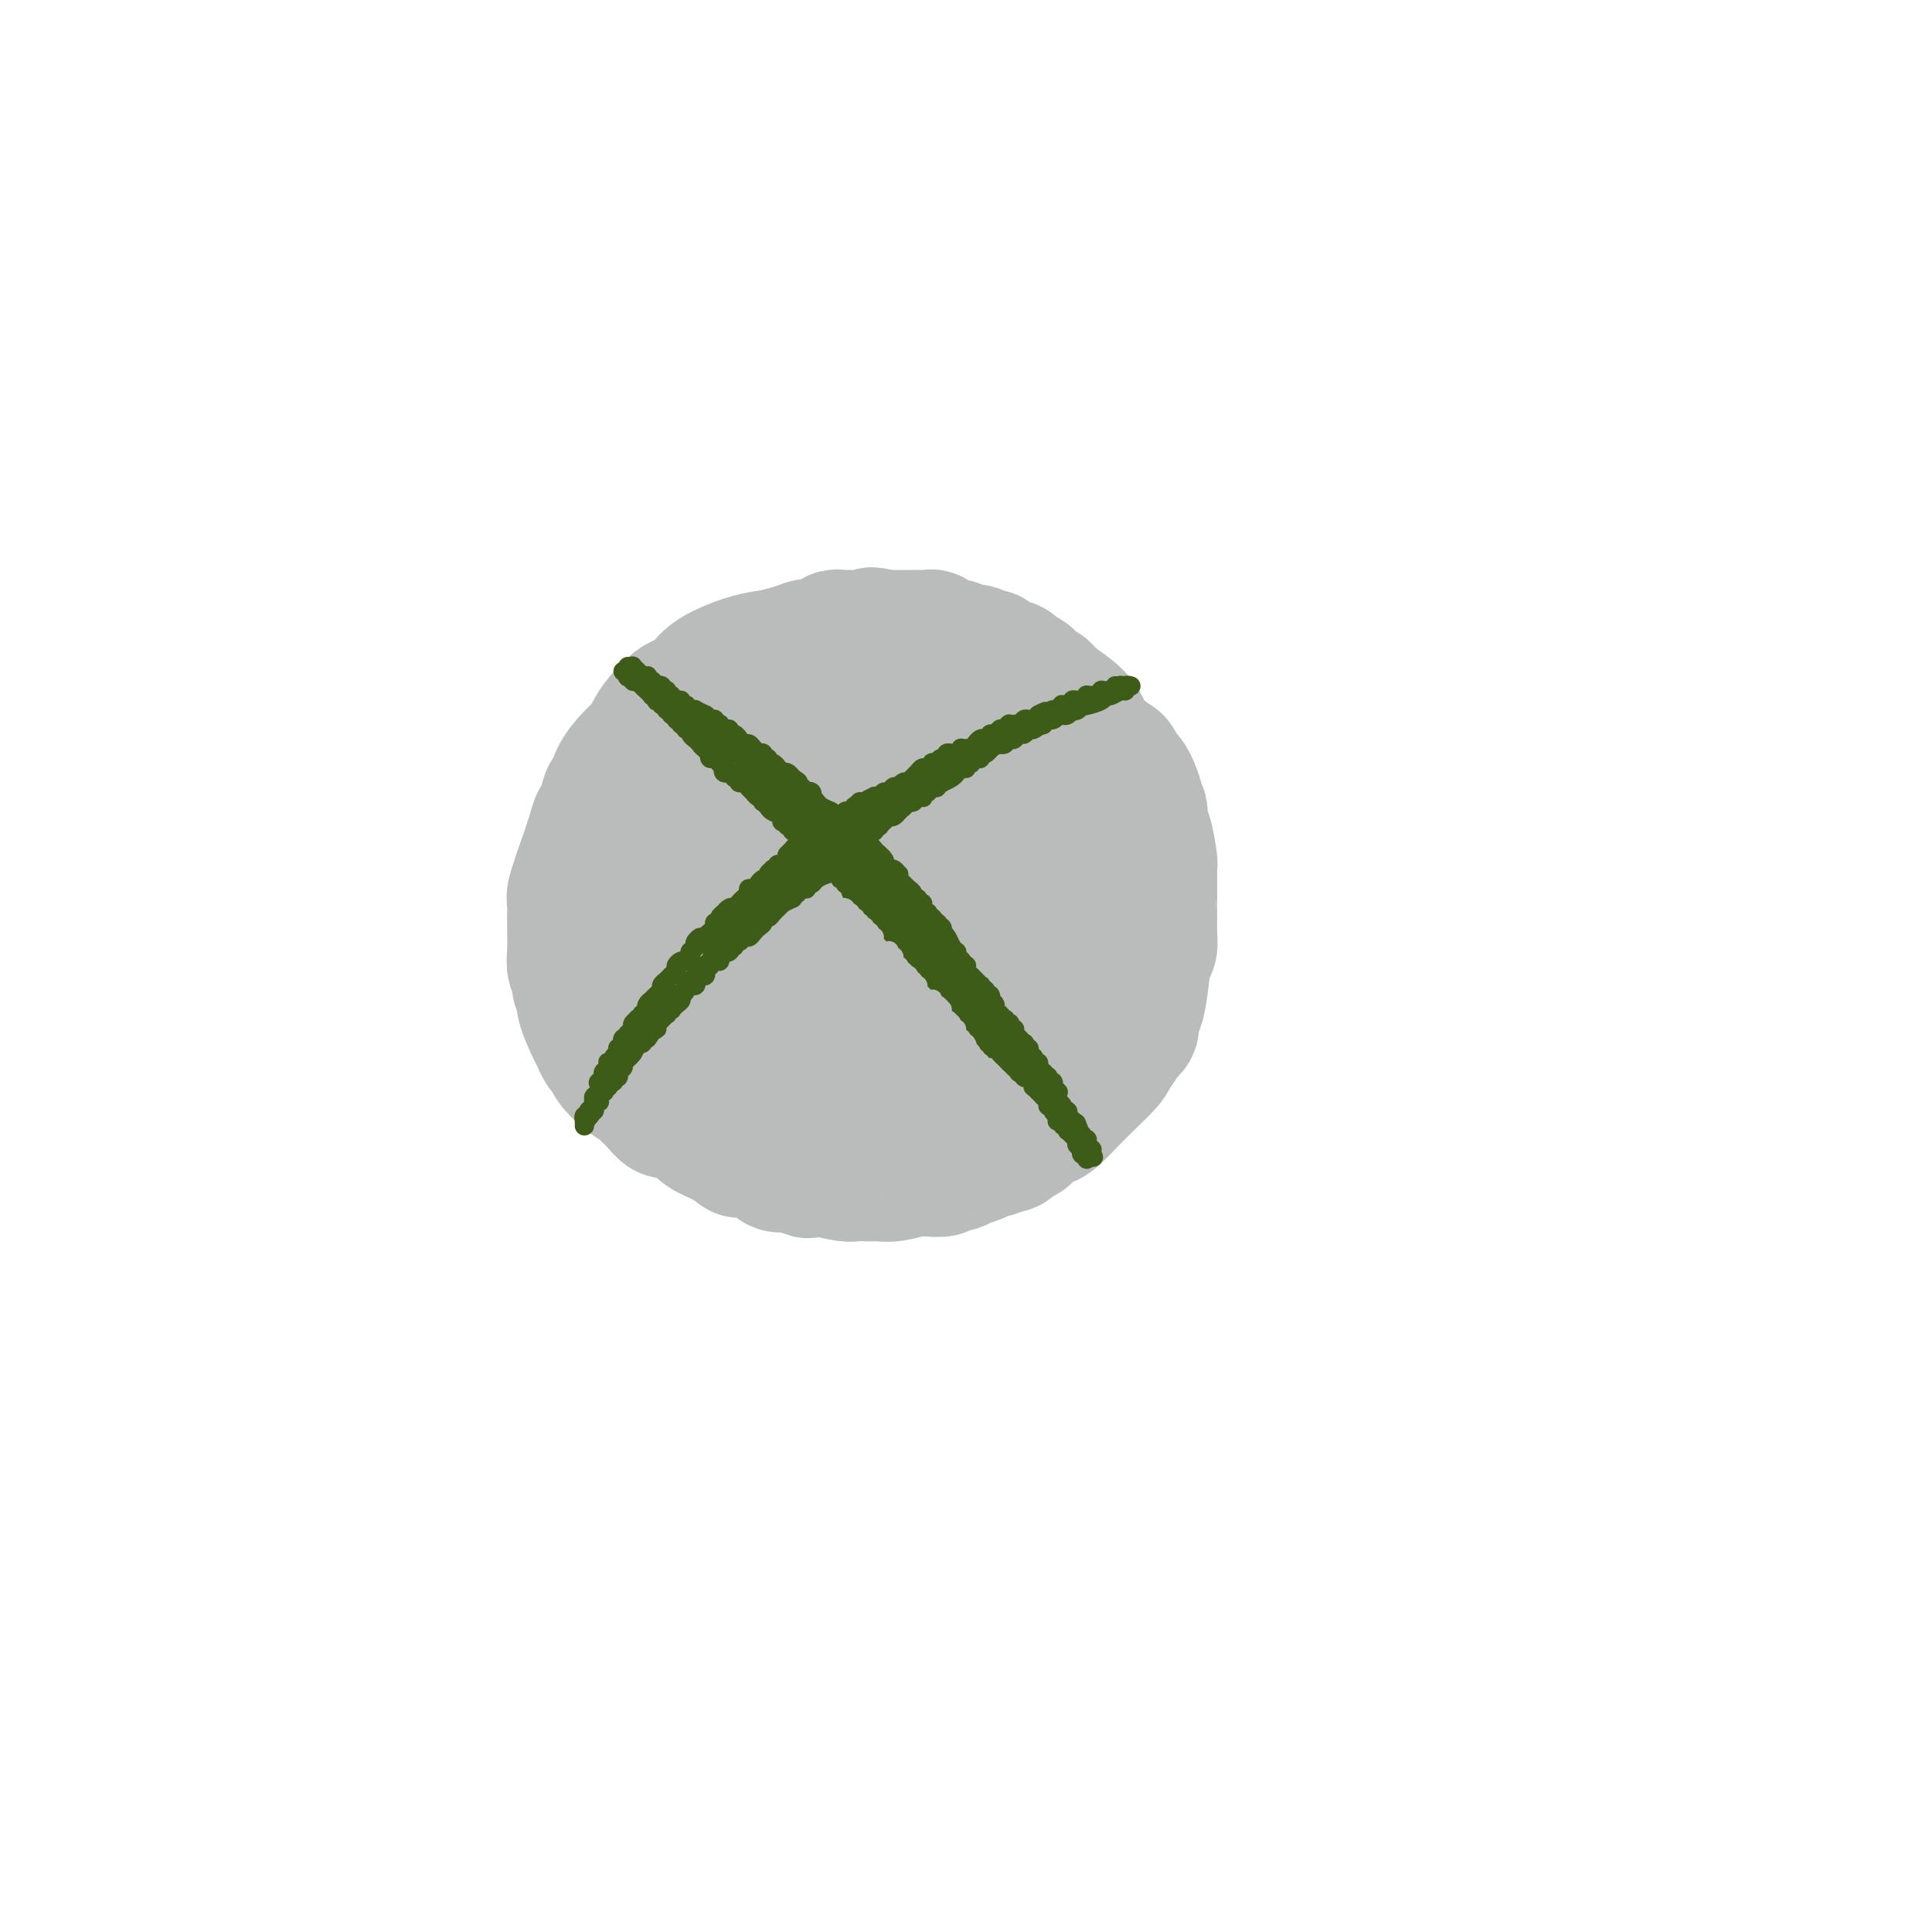 <svg viewBox='0 0 400 400' version='1.1' xmlns='http://www.w3.org/2000/svg' xmlns:xlink='http://www.w3.org/1999/xlink'><g fill='none' stroke='rgb(186,187,187)' stroke-width='28' stroke-linecap='round' stroke-linejoin='round'><path d='M174,139c-0.252,0.333 -0.504,0.666 -1,1c-0.496,0.334 -1.237,0.668 -2,1c-0.763,0.332 -1.548,0.662 -2,1c-0.452,0.338 -0.573,0.683 -1,1c-0.427,0.317 -1.161,0.607 -2,1c-0.839,0.393 -1.782,0.889 -2,1c-0.218,0.111 0.288,-0.163 0,0c-0.288,0.163 -1.372,0.765 -2,1c-0.628,0.235 -0.801,0.105 -1,0c-0.199,-0.105 -0.423,-0.183 -1,0c-0.577,0.183 -1.508,0.628 -2,1c-0.492,0.372 -0.546,0.673 -1,1c-0.454,0.327 -1.307,0.682 -2,1c-0.693,0.318 -1.227,0.601 -2,1c-0.773,0.399 -1.785,0.915 -2,1c-0.215,0.085 0.367,-0.261 0,0c-0.367,0.261 -1.684,1.131 -3,2'/><path d='M148,153c-4.144,2.227 -1.506,0.796 -1,1c0.506,0.204 -1.122,2.043 -2,3c-0.878,0.957 -1.005,1.030 -1,1c0.005,-0.030 0.142,-0.164 0,0c-0.142,0.164 -0.564,0.625 -1,1c-0.436,0.375 -0.887,0.664 -1,1c-0.113,0.336 0.111,0.719 0,1c-0.111,0.281 -0.555,0.461 -1,1c-0.445,0.539 -0.889,1.436 -1,2c-0.111,0.564 0.110,0.794 0,1c-0.110,0.206 -0.550,0.387 -1,1c-0.450,0.613 -0.909,1.656 -1,2c-0.091,0.344 0.187,-0.011 0,0c-0.187,0.011 -0.837,0.390 -1,1c-0.163,0.610 0.163,1.453 0,2c-0.163,0.547 -0.814,0.800 -1,1c-0.186,0.200 0.094,0.348 0,1c-0.094,0.652 -0.561,1.809 -1,3c-0.439,1.191 -0.850,2.416 -1,3c-0.150,0.584 -0.040,0.526 0,1c0.040,0.474 0.011,1.479 0,2c-0.011,0.521 -0.003,0.560 0,1c0.003,0.440 0.001,1.283 0,2c-0.001,0.717 -0.000,1.308 0,2c0.000,0.692 -0.001,1.484 0,2c0.001,0.516 0.002,0.756 0,1c-0.002,0.244 -0.009,0.494 0,1c0.009,0.506 0.033,1.270 0,2c-0.033,0.730 -0.124,1.427 0,2c0.124,0.573 0.464,1.021 1,2c0.536,0.979 1.268,2.490 2,4'/><path d='M137,201c0.433,3.561 0.015,1.465 0,1c-0.015,-0.465 0.374,0.702 1,2c0.626,1.298 1.489,2.726 2,4c0.511,1.274 0.668,2.393 1,3c0.332,0.607 0.837,0.703 1,1c0.163,0.297 -0.017,0.796 0,1c0.017,0.204 0.230,0.114 1,1c0.770,0.886 2.097,2.748 3,4c0.903,1.252 1.383,1.894 2,2c0.617,0.106 1.370,-0.324 2,0c0.630,0.324 1.138,1.401 2,2c0.862,0.599 2.078,0.720 3,1c0.922,0.280 1.552,0.720 2,1c0.448,0.280 0.716,0.401 2,1c1.284,0.599 3.585,1.677 5,2c1.415,0.323 1.945,-0.110 3,0c1.055,0.110 2.636,0.761 3,1c0.364,0.239 -0.491,0.065 0,0c0.491,-0.065 2.326,-0.021 4,0c1.674,0.021 3.188,0.018 5,0c1.812,-0.018 3.924,-0.051 5,0c1.076,0.051 1.117,0.186 2,0c0.883,-0.186 2.610,-0.693 4,-1c1.390,-0.307 2.445,-0.415 4,-1c1.555,-0.585 3.611,-1.649 5,-2c1.389,-0.351 2.112,0.009 3,0c0.888,-0.009 1.942,-0.386 3,-1c1.058,-0.614 2.119,-1.463 3,-2c0.881,-0.537 1.583,-0.760 2,-1c0.417,-0.240 0.548,-0.497 1,-1c0.452,-0.503 1.226,-1.251 2,-2'/><path d='M213,217c3.660,-1.728 1.312,-1.048 1,-1c-0.312,0.048 1.414,-0.536 2,-1c0.586,-0.464 0.031,-0.808 0,-1c-0.031,-0.192 0.460,-0.231 1,-1c0.540,-0.769 1.129,-2.267 2,-4c0.871,-1.733 2.023,-3.702 3,-5c0.977,-1.298 1.778,-1.925 2,-3c0.222,-1.075 -0.137,-2.597 0,-4c0.137,-1.403 0.769,-2.688 1,-3c0.231,-0.312 0.062,0.348 0,0c-0.062,-0.348 -0.017,-1.705 0,-3c0.017,-1.295 0.004,-2.527 0,-6c-0.004,-3.473 -0.001,-9.188 0,-12c0.001,-2.812 0.000,-2.722 0,-3c-0.000,-0.278 0.001,-0.924 0,-2c-0.001,-1.076 -0.004,-2.582 0,-3c0.004,-0.418 0.016,0.253 0,0c-0.016,-0.253 -0.061,-1.430 0,-2c0.061,-0.570 0.226,-0.534 0,-1c-0.226,-0.466 -0.843,-1.434 -1,-2c-0.157,-0.566 0.147,-0.729 0,-1c-0.147,-0.271 -0.745,-0.648 -1,-1c-0.255,-0.352 -0.169,-0.678 0,-1c0.169,-0.322 0.419,-0.638 0,-1c-0.419,-0.362 -1.506,-0.768 -2,-1c-0.494,-0.232 -0.394,-0.288 -1,-1c-0.606,-0.712 -1.916,-2.080 -3,-3c-1.084,-0.920 -1.940,-1.391 -3,-2c-1.060,-0.609 -2.324,-1.356 -3,-2c-0.676,-0.644 -0.765,-1.184 -2,-2c-1.235,-0.816 -3.618,-1.908 -6,-3'/><path d='M203,142c-3.709,-2.802 -2.982,-2.807 -4,-3c-1.018,-0.193 -3.780,-0.573 -5,-1c-1.220,-0.427 -0.899,-0.902 -1,-1c-0.101,-0.098 -0.625,0.181 -1,0c-0.375,-0.181 -0.600,-0.823 -1,-1c-0.400,-0.177 -0.976,0.110 -2,0c-1.024,-0.110 -2.498,-0.618 -4,-1c-1.502,-0.382 -3.033,-0.638 -4,-1c-0.967,-0.362 -1.369,-0.831 -2,-1c-0.631,-0.169 -1.492,-0.039 -2,0c-0.508,0.039 -0.662,-0.014 -1,0c-0.338,0.014 -0.859,0.096 -1,0c-0.141,-0.096 0.100,-0.371 -2,0c-2.100,0.371 -6.539,1.387 -9,2c-2.461,0.613 -2.942,0.823 -4,1c-1.058,0.177 -2.691,0.322 -5,1c-2.309,0.678 -5.294,1.889 -7,3c-1.706,1.111 -2.135,2.122 -3,3c-0.865,0.878 -2.167,1.624 -3,2c-0.833,0.376 -1.198,0.382 -2,1c-0.802,0.618 -2.039,1.848 -3,3c-0.961,1.152 -1.644,2.225 -2,3c-0.356,0.775 -0.386,1.251 -1,2c-0.614,0.749 -1.814,1.770 -3,3c-1.186,1.230 -2.360,2.667 -3,4c-0.640,1.333 -0.748,2.560 -1,3c-0.252,0.440 -0.648,0.093 -1,1c-0.352,0.907 -0.661,3.068 -1,4c-0.339,0.932 -0.707,0.636 -1,1c-0.293,0.364 -0.512,1.390 -1,3c-0.488,1.610 -1.244,3.805 -2,6'/><path d='M121,179c-1.249,3.308 -0.871,2.578 -1,3c-0.129,0.422 -0.766,1.996 -1,3c-0.234,1.004 -0.064,1.438 0,2c0.064,0.562 0.021,1.253 0,2c-0.021,0.747 -0.021,1.551 0,3c0.021,1.449 0.062,3.544 0,5c-0.062,1.456 -0.229,2.274 0,3c0.229,0.726 0.853,1.361 1,2c0.147,0.639 -0.182,1.284 0,2c0.182,0.716 0.875,1.505 1,2c0.125,0.495 -0.317,0.695 0,2c0.317,1.305 1.393,3.714 2,5c0.607,1.286 0.746,1.450 1,2c0.254,0.550 0.625,1.485 1,2c0.375,0.515 0.754,0.610 1,1c0.246,0.390 0.359,1.077 1,2c0.641,0.923 1.810,2.084 3,3c1.190,0.916 2.400,1.589 3,2c0.600,0.411 0.592,0.561 1,1c0.408,0.439 1.234,1.167 2,2c0.766,0.833 1.471,1.770 2,2c0.529,0.230 0.882,-0.246 2,0c1.118,0.246 3.003,1.214 4,2c0.997,0.786 1.108,1.389 2,2c0.892,0.611 2.567,1.229 4,2c1.433,0.771 2.625,1.695 3,2c0.375,0.305 -0.068,-0.009 1,0c1.068,0.009 3.647,0.343 5,1c1.353,0.657 1.480,1.638 2,2c0.520,0.362 1.434,0.103 2,0c0.566,-0.103 0.783,-0.052 1,0'/><path d='M164,241c4.594,1.944 3.079,1.306 3,1c-0.079,-0.306 1.278,-0.278 3,0c1.722,0.278 3.808,0.806 5,1c1.192,0.194 1.490,0.053 2,0c0.510,-0.053 1.233,-0.018 2,0c0.767,0.018 1.577,0.019 2,0c0.423,-0.019 0.457,-0.058 1,0c0.543,0.058 1.593,0.213 3,0c1.407,-0.213 3.169,-0.793 4,-1c0.831,-0.207 0.730,-0.040 1,0c0.270,0.040 0.909,-0.046 2,0c1.091,0.046 2.633,0.223 3,0c0.367,-0.223 -0.442,-0.847 0,-1c0.442,-0.153 2.136,0.165 3,0c0.864,-0.165 0.899,-0.814 1,-1c0.101,-0.186 0.269,0.089 1,0c0.731,-0.089 2.026,-0.544 3,-1c0.974,-0.456 1.627,-0.915 2,-1c0.373,-0.085 0.468,0.202 1,0c0.532,-0.202 1.503,-0.893 2,-1c0.497,-0.107 0.522,0.370 1,0c0.478,-0.370 1.410,-1.588 2,-2c0.590,-0.412 0.838,-0.020 1,0c0.162,0.020 0.239,-0.333 1,-1c0.761,-0.667 2.208,-1.647 3,-2c0.792,-0.353 0.930,-0.080 2,-1c1.070,-0.920 3.071,-3.034 4,-4c0.929,-0.966 0.785,-0.785 1,-1c0.215,-0.215 0.789,-0.827 2,-2c1.211,-1.173 3.060,-2.907 4,-4c0.940,-1.093 0.970,-1.547 1,-2'/><path d='M230,218c2.498,-2.737 1.744,-2.581 2,-3c0.256,-0.419 1.522,-1.413 2,-2c0.478,-0.587 0.169,-0.767 0,-1c-0.169,-0.233 -0.199,-0.519 0,-1c0.199,-0.481 0.628,-1.156 1,-2c0.372,-0.844 0.688,-1.856 1,-4c0.312,-2.144 0.619,-5.421 1,-7c0.381,-1.579 0.834,-1.459 1,-2c0.166,-0.541 0.044,-1.743 0,-3c-0.044,-1.257 -0.012,-2.568 0,-3c0.012,-0.432 0.003,0.016 0,0c-0.003,-0.016 -0.001,-0.494 0,-1c0.001,-0.506 0.000,-1.038 0,-2c-0.000,-0.962 -0.000,-2.353 0,-3c0.000,-0.647 0.001,-0.551 0,-1c-0.001,-0.449 -0.003,-1.444 0,-2c0.003,-0.556 0.011,-0.672 0,-1c-0.011,-0.328 -0.040,-0.869 0,-1c0.040,-0.131 0.151,0.148 0,-1c-0.151,-1.148 -0.563,-3.723 -1,-5c-0.437,-1.277 -0.900,-1.256 -1,-2c-0.100,-0.744 0.164,-2.253 0,-3c-0.164,-0.747 -0.755,-0.732 -1,-1c-0.245,-0.268 -0.143,-0.820 0,-1c0.143,-0.180 0.327,0.012 0,-1c-0.327,-1.012 -1.166,-3.227 -2,-4c-0.834,-0.773 -1.663,-0.105 -2,0c-0.337,0.105 -0.183,-0.353 0,-1c0.183,-0.647 0.395,-1.482 0,-2c-0.395,-0.518 -1.399,-0.719 -2,-1c-0.601,-0.281 -0.801,-0.640 -1,-1'/><path d='M228,156c-1.035,-1.347 -0.123,-0.215 0,0c0.123,0.215 -0.544,-0.488 -1,-1c-0.456,-0.512 -0.699,-0.834 -1,-1c-0.301,-0.166 -0.658,-0.174 -1,-1c-0.342,-0.826 -0.669,-2.468 -2,-4c-1.331,-1.532 -3.666,-2.953 -5,-4c-1.334,-1.047 -1.665,-1.719 -2,-2c-0.335,-0.281 -0.672,-0.169 -1,0c-0.328,0.169 -0.648,0.396 -1,0c-0.352,-0.396 -0.737,-1.415 -1,-2c-0.263,-0.585 -0.405,-0.735 -1,-1c-0.595,-0.265 -1.645,-0.644 -2,-1c-0.355,-0.356 -0.015,-0.688 -1,-1c-0.985,-0.312 -3.294,-0.604 -4,-1c-0.706,-0.396 0.190,-0.894 0,-1c-0.190,-0.106 -1.465,0.182 -2,0c-0.535,-0.182 -0.329,-0.832 -1,-1c-0.671,-0.168 -2.220,0.147 -3,0c-0.780,-0.147 -0.791,-0.756 -1,-1c-0.209,-0.244 -0.615,-0.122 -1,0c-0.385,0.122 -0.747,0.243 -1,0c-0.253,-0.243 -0.395,-0.850 -1,-1c-0.605,-0.150 -1.673,0.156 -2,0c-0.327,-0.156 0.085,-0.774 0,-1c-0.085,-0.226 -0.669,-0.061 -1,0c-0.331,0.061 -0.411,0.016 -1,0c-0.589,-0.016 -1.688,-0.004 -2,0c-0.312,0.004 0.164,0.001 0,0c-0.164,-0.001 -0.967,-0.000 -2,0c-1.033,0.000 -2.295,0.000 -3,0c-0.705,-0.000 -0.852,-0.000 -1,0'/><path d='M183,132c-4.371,-1.083 -1.798,-0.290 -1,0c0.798,0.290 -0.180,0.078 -1,0c-0.820,-0.078 -1.481,-0.021 -2,0c-0.519,0.021 -0.895,0.006 -1,0c-0.105,-0.006 0.060,-0.001 0,0c-0.060,0.001 -0.346,-0.001 -1,0c-0.654,0.001 -1.677,0.004 -2,0c-0.323,-0.004 0.054,-0.015 0,0c-0.054,0.015 -0.539,0.056 -1,0c-0.461,-0.056 -0.899,-0.207 -1,0c-0.101,0.207 0.137,0.774 0,1c-0.137,0.226 -0.647,0.112 -1,0c-0.353,-0.112 -0.550,-0.223 -1,0c-0.450,0.223 -1.152,0.780 -2,1c-0.848,0.220 -1.842,0.104 -2,0c-0.158,-0.104 0.518,-0.197 0,0c-0.518,0.197 -2.232,0.682 -3,1c-0.768,0.318 -0.591,0.467 -1,1c-0.409,0.533 -1.404,1.451 -2,2c-0.596,0.549 -0.792,0.731 -1,1c-0.208,0.269 -0.427,0.626 -1,1c-0.573,0.374 -1.499,0.767 -2,1c-0.501,0.233 -0.577,0.307 -1,1c-0.423,0.693 -1.193,2.006 -2,3c-0.807,0.994 -1.652,1.670 -2,2c-0.348,0.330 -0.198,0.313 -1,1c-0.802,0.687 -2.555,2.079 -3,3c-0.445,0.921 0.417,1.371 0,2c-0.417,0.629 -2.112,1.439 -3,3c-0.888,1.561 -0.968,3.875 -1,5c-0.032,1.125 -0.016,1.063 0,1'/><path d='M144,162c-0.815,2.480 -0.851,3.179 -1,5c-0.149,1.821 -0.410,4.762 0,8c0.410,3.238 1.493,6.773 2,9c0.507,2.227 0.440,3.147 1,5c0.560,1.853 1.747,4.640 3,7c1.253,2.360 2.571,4.294 4,6c1.429,1.706 2.968,3.185 5,5c2.032,1.815 4.558,3.967 8,6c3.442,2.033 7.799,3.947 11,4c3.201,0.053 5.246,-1.755 7,-3c1.754,-1.245 3.219,-1.927 5,-3c1.781,-1.073 3.879,-2.536 6,-6c2.121,-3.464 4.264,-8.930 6,-14c1.736,-5.070 3.065,-9.744 4,-12c0.935,-2.256 1.478,-2.095 2,-3c0.522,-0.905 1.025,-2.875 1,-5c-0.025,-2.125 -0.577,-4.404 -1,-6c-0.423,-1.596 -0.718,-2.509 -1,-3c-0.282,-0.491 -0.550,-0.561 -1,-1c-0.450,-0.439 -1.080,-1.248 -2,-2c-0.920,-0.752 -2.129,-1.447 -4,-2c-1.871,-0.553 -4.402,-0.965 -6,-1c-1.598,-0.035 -2.261,0.308 -4,1c-1.739,0.692 -4.552,1.732 -7,3c-2.448,1.268 -4.530,2.765 -6,4c-1.470,1.235 -2.328,2.209 -4,4c-1.672,1.791 -4.160,4.397 -6,7c-1.840,2.603 -3.034,5.201 -4,8c-0.966,2.799 -1.705,5.800 -2,8c-0.295,2.200 -0.148,3.600 0,5'/><path d='M160,196c-1.050,3.538 -0.675,1.883 0,2c0.675,0.117 1.648,2.005 2,3c0.352,0.995 0.082,1.099 0,1c-0.082,-0.099 0.026,-0.399 1,0c0.974,0.399 2.816,1.496 4,2c1.184,0.504 1.711,0.416 5,-2c3.289,-2.416 9.340,-7.158 13,-10c3.660,-2.842 4.929,-3.784 7,-8c2.071,-4.216 4.945,-11.706 6,-16c1.055,-4.294 0.289,-5.392 0,-6c-0.289,-0.608 -0.103,-0.725 0,-1c0.103,-0.275 0.124,-0.708 0,-1c-0.124,-0.292 -0.392,-0.443 -1,0c-0.608,0.443 -1.557,1.481 -2,2c-0.443,0.519 -0.381,0.519 -2,3c-1.619,2.481 -4.918,7.444 -8,13c-3.082,5.556 -5.945,11.706 -8,17c-2.055,5.294 -3.300,9.734 -4,12c-0.700,2.266 -0.853,2.359 -1,3c-0.147,0.641 -0.287,1.832 0,3c0.287,1.168 1.000,2.315 1,3c-0.000,0.685 -0.714,0.910 -1,1c-0.286,0.090 -0.143,0.045 0,0'/></g>
<g fill='none' stroke='rgb(61,92,24)' stroke-width='4' stroke-linecap='round' stroke-linejoin='round'><path d='M131,139c-0.130,0.416 -0.260,0.832 0,1c0.260,0.168 0.909,0.086 1,0c0.091,-0.086 -0.375,-0.178 0,0c0.375,0.178 1.592,0.625 2,1c0.408,0.375 0.006,0.678 0,1c-0.006,0.322 0.382,0.664 1,1c0.618,0.336 1.465,0.667 2,1c0.535,0.333 0.760,0.666 1,1c0.240,0.334 0.497,0.667 1,1c0.503,0.333 1.251,0.667 2,1'/><path d='M141,147c1.949,1.644 1.822,1.754 2,2c0.178,0.246 0.663,0.629 1,1c0.337,0.371 0.528,0.730 1,1c0.472,0.270 1.226,0.450 2,1c0.774,0.550 1.568,1.470 2,2c0.432,0.530 0.500,0.671 1,1c0.500,0.329 1.430,0.848 2,1c0.570,0.152 0.781,-0.062 1,0c0.219,0.062 0.447,0.402 1,1c0.553,0.598 1.431,1.456 2,2c0.569,0.544 0.831,0.776 1,1c0.169,0.224 0.247,0.440 1,1c0.753,0.560 2.180,1.463 3,2c0.820,0.537 1.032,0.707 1,1c-0.032,0.293 -0.308,0.707 0,1c0.308,0.293 1.198,0.463 2,1c0.802,0.537 1.514,1.439 2,2c0.486,0.561 0.746,0.779 1,1c0.254,0.221 0.501,0.444 1,1c0.499,0.556 1.251,1.443 2,2c0.749,0.557 1.495,0.783 2,1c0.505,0.217 0.770,0.426 1,1c0.230,0.574 0.424,1.515 1,2c0.576,0.485 1.533,0.514 2,1c0.467,0.486 0.443,1.428 1,2c0.557,0.572 1.693,0.772 2,1c0.307,0.228 -0.217,0.484 0,1c0.217,0.516 1.174,1.293 2,2c0.826,0.707 1.522,1.345 2,2c0.478,0.655 0.739,1.328 1,2'/><path d='M184,187c6.770,6.075 2.195,1.263 1,0c-1.195,-1.263 0.989,1.024 2,2c1.011,0.976 0.849,0.642 1,1c0.151,0.358 0.617,1.409 1,2c0.383,0.591 0.685,0.722 1,1c0.315,0.278 0.644,0.704 1,1c0.356,0.296 0.740,0.461 1,1c0.260,0.539 0.394,1.450 1,2c0.606,0.550 1.682,0.739 2,1c0.318,0.261 -0.122,0.595 0,1c0.122,0.405 0.807,0.882 1,1c0.193,0.118 -0.107,-0.123 0,0c0.107,0.123 0.620,0.610 1,1c0.380,0.390 0.628,0.683 1,1c0.372,0.317 0.869,0.659 1,1c0.131,0.341 -0.106,0.683 0,1c0.106,0.317 0.553,0.610 1,1c0.447,0.390 0.894,0.878 1,1c0.106,0.122 -0.130,-0.122 0,0c0.130,0.122 0.627,0.611 1,1c0.373,0.389 0.621,0.677 1,1c0.379,0.323 0.890,0.679 1,1c0.110,0.321 -0.182,0.607 0,1c0.182,0.393 0.836,0.894 1,1c0.164,0.106 -0.162,-0.183 0,0c0.162,0.183 0.813,0.836 1,1c0.187,0.164 -0.091,-0.163 0,0c0.091,0.163 0.550,0.817 1,1c0.450,0.183 0.890,-0.105 1,0c0.110,0.105 -0.112,0.601 0,1c0.112,0.399 0.556,0.699 1,1'/><path d='M209,215c3.802,4.570 0.808,1.994 0,1c-0.808,-0.994 0.571,-0.407 1,0c0.429,0.407 -0.092,0.634 0,1c0.092,0.366 0.798,0.872 1,1c0.202,0.128 -0.100,-0.120 0,0c0.100,0.120 0.601,0.609 1,1c0.399,0.391 0.695,0.683 1,1c0.305,0.317 0.621,0.659 1,1c0.379,0.341 0.823,0.683 1,1c0.177,0.317 0.086,0.611 0,1c-0.086,0.389 -0.167,0.874 0,1c0.167,0.126 0.583,-0.107 1,0c0.417,0.107 0.834,0.554 1,1c0.166,0.446 0.082,0.889 0,1c-0.082,0.111 -0.162,-0.111 0,0c0.162,0.111 0.564,0.556 1,1c0.436,0.444 0.905,0.889 1,1c0.095,0.111 -0.185,-0.110 0,0c0.185,0.110 0.834,0.552 1,1c0.166,0.448 -0.151,0.904 0,1c0.151,0.096 0.772,-0.167 1,0c0.228,0.167 0.065,0.763 0,1c-0.065,0.237 -0.031,0.116 0,0c0.031,-0.116 0.061,-0.228 0,0c-0.061,0.228 -0.212,0.797 0,1c0.212,0.203 0.789,0.041 1,0c0.211,-0.041 0.057,0.041 0,0c-0.057,-0.041 -0.015,-0.203 0,0c0.015,0.203 0.004,0.772 0,1c-0.004,0.228 -0.002,0.114 0,0'/><path d='M222,233c2.238,2.801 1.332,0.803 1,0c-0.332,-0.803 -0.090,-0.412 0,0c0.090,0.412 0.028,0.846 0,1c-0.028,0.154 -0.022,0.027 0,0c0.022,-0.027 0.058,0.045 0,0c-0.058,-0.045 -0.212,-0.208 0,0c0.212,0.208 0.789,0.787 1,1c0.211,0.213 0.057,0.061 0,0c-0.057,-0.061 -0.015,-0.030 0,0c0.015,0.030 0.003,0.061 0,0c-0.003,-0.061 0.003,-0.212 0,0c-0.003,0.212 -0.015,0.788 0,1c0.015,0.212 0.057,0.061 0,0c-0.057,-0.061 -0.211,-0.030 0,0c0.211,0.030 0.789,0.061 1,0c0.211,-0.061 0.057,-0.212 0,0c-0.057,0.212 -0.015,0.788 0,1c0.015,0.212 0.004,0.061 0,0c-0.004,-0.061 -0.001,-0.030 0,0c0.001,0.030 -0.001,0.061 0,0c0.001,-0.061 0.004,-0.212 0,0c-0.004,0.212 -0.015,0.789 0,1c0.015,0.211 0.057,0.057 0,0c-0.057,-0.057 -0.211,-0.016 0,0c0.211,0.016 0.789,0.008 1,0c0.211,-0.008 0.057,-0.016 0,0c-0.057,0.016 -0.015,0.057 0,0c0.015,-0.057 0.004,-0.211 0,0c-0.004,0.211 -0.001,0.788 0,1c0.001,0.212 0.000,0.061 0,0c-0.000,-0.061 -0.000,-0.030 0,0'/><path d='M226,239c0.667,1.000 0.333,0.500 0,0'/><path d='M234,142c0.118,0.033 0.235,0.065 0,0c-0.235,-0.065 -0.823,-0.228 -1,0c-0.177,0.228 0.057,0.849 0,1c-0.057,0.151 -0.404,-0.166 -1,0c-0.596,0.166 -1.441,0.814 -2,1c-0.559,0.186 -0.832,-0.090 -1,0c-0.168,0.090 -0.231,0.546 -1,1c-0.769,0.454 -2.244,0.905 -3,1c-0.756,0.095 -0.794,-0.167 -1,0c-0.206,0.167 -0.580,0.763 -1,1c-0.420,0.237 -0.886,0.115 -1,0c-0.114,-0.115 0.125,-0.223 0,0c-0.125,0.223 -0.615,0.777 -1,1c-0.385,0.223 -0.664,0.115 -1,0c-0.336,-0.115 -0.729,-0.237 -1,0c-0.271,0.237 -0.419,0.833 -1,1c-0.581,0.167 -1.595,-0.095 -2,0c-0.405,0.095 -0.203,0.548 0,1'/><path d='M216,150c-2.963,1.172 -1.371,0.103 -1,0c0.371,-0.103 -0.478,0.761 -1,1c-0.522,0.239 -0.717,-0.146 -1,0c-0.283,0.146 -0.655,0.823 -1,1c-0.345,0.177 -0.665,-0.145 -1,0c-0.335,0.145 -0.686,0.757 -1,1c-0.314,0.243 -0.590,0.117 -1,0c-0.410,-0.117 -0.954,-0.225 -1,0c-0.046,0.225 0.405,0.782 0,1c-0.405,0.218 -1.666,0.096 -2,0c-0.334,-0.096 0.261,-0.166 0,0c-0.261,0.166 -1.377,0.568 -2,1c-0.623,0.432 -0.753,0.894 -1,1c-0.247,0.106 -0.612,-0.144 -1,0c-0.388,0.144 -0.800,0.683 -1,1c-0.200,0.317 -0.190,0.413 -1,1c-0.810,0.587 -2.441,1.664 -3,2c-0.559,0.336 -0.048,-0.068 0,0c0.048,0.068 -0.368,0.610 -1,1c-0.632,0.390 -1.479,0.629 -2,1c-0.521,0.371 -0.717,0.874 -1,1c-0.283,0.126 -0.653,-0.125 -1,0c-0.347,0.125 -0.670,0.626 -1,1c-0.330,0.374 -0.666,0.621 -1,1c-0.334,0.379 -0.667,0.889 -1,1c-0.333,0.111 -0.667,-0.177 -1,0c-0.333,0.177 -0.667,0.818 -1,1c-0.333,0.182 -0.667,-0.096 -1,0c-0.333,0.096 -0.667,0.564 -1,1c-0.333,0.436 -0.667,0.839 -1,1c-0.333,0.161 -0.667,0.081 -1,0'/><path d='M183,169c-5.284,3.179 -1.993,1.625 -1,1c0.993,-0.625 -0.310,-0.322 -1,0c-0.690,0.322 -0.765,0.663 -1,1c-0.235,0.337 -0.630,0.671 -1,1c-0.370,0.329 -0.715,0.652 -1,1c-0.285,0.348 -0.510,0.719 -1,1c-0.490,0.281 -1.245,0.471 -2,1c-0.755,0.529 -1.512,1.398 -2,2c-0.488,0.602 -0.708,0.936 -1,1c-0.292,0.064 -0.656,-0.141 -1,0c-0.344,0.141 -0.670,0.629 -1,1c-0.330,0.371 -0.666,0.625 -1,1c-0.334,0.375 -0.667,0.870 -1,1c-0.333,0.130 -0.667,-0.106 -1,0c-0.333,0.106 -0.666,0.553 -1,1c-0.334,0.447 -0.668,0.893 -1,1c-0.332,0.107 -0.662,-0.126 -1,0c-0.338,0.126 -0.685,0.610 -1,1c-0.315,0.390 -0.599,0.686 -1,1c-0.401,0.314 -0.918,0.647 -1,1c-0.082,0.353 0.273,0.724 0,1c-0.273,0.276 -1.173,0.455 -2,1c-0.827,0.545 -1.579,1.457 -2,2c-0.421,0.543 -0.509,0.719 -1,1c-0.491,0.281 -1.384,0.667 -2,1c-0.616,0.333 -0.955,0.611 -1,1c-0.045,0.389 0.204,0.888 0,1c-0.204,0.112 -0.863,-0.162 -1,0c-0.137,0.162 0.246,0.761 0,1c-0.246,0.239 -1.123,0.120 -2,0'/><path d='M150,195c-5.040,4.260 -1.139,1.911 0,1c1.139,-0.911 -0.483,-0.384 -1,0c-0.517,0.384 0.070,0.627 0,1c-0.070,0.373 -0.797,0.878 -1,1c-0.203,0.122 0.118,-0.140 0,0c-0.118,0.140 -0.675,0.681 -1,1c-0.325,0.319 -0.417,0.414 -1,1c-0.583,0.586 -1.658,1.662 -2,2c-0.342,0.338 0.049,-0.063 0,0c-0.049,0.063 -0.539,0.590 -1,1c-0.461,0.410 -0.893,0.702 -1,1c-0.107,0.298 0.111,0.601 0,1c-0.111,0.399 -0.551,0.895 -1,1c-0.449,0.105 -0.908,-0.179 -1,0c-0.092,0.179 0.181,0.823 0,1c-0.181,0.177 -0.818,-0.111 -1,0c-0.182,0.111 0.091,0.621 0,1c-0.091,0.379 -0.545,0.626 -1,1c-0.455,0.374 -0.909,0.875 -1,1c-0.091,0.125 0.182,-0.125 0,0c-0.182,0.125 -0.819,0.625 -1,1c-0.181,0.375 0.092,0.625 0,1c-0.092,0.375 -0.551,0.875 -1,1c-0.449,0.125 -0.890,-0.126 -1,0c-0.110,0.126 0.111,0.629 0,1c-0.111,0.371 -0.555,0.610 -1,1c-0.445,0.390 -0.893,0.929 -1,1c-0.107,0.071 0.125,-0.327 0,0c-0.125,0.327 -0.607,1.379 -1,2c-0.393,0.621 -0.696,0.810 -1,1'/><path d='M130,219c-3.316,3.952 -1.605,1.833 -1,1c0.605,-0.833 0.106,-0.381 0,0c-0.106,0.381 0.182,0.689 0,1c-0.182,0.311 -0.832,0.623 -1,1c-0.168,0.377 0.147,0.818 0,1c-0.147,0.182 -0.756,0.105 -1,0c-0.244,-0.105 -0.122,-0.238 0,0c0.122,0.238 0.243,0.847 0,1c-0.243,0.153 -0.850,-0.151 -1,0c-0.150,0.151 0.157,0.758 0,1c-0.157,0.242 -0.778,0.118 -1,0c-0.222,-0.118 -0.045,-0.229 0,0c0.045,0.229 -0.040,0.797 0,1c0.040,0.203 0.207,0.039 0,0c-0.207,-0.039 -0.788,0.046 -1,0c-0.212,-0.046 -0.056,-0.222 0,0c0.056,0.222 0.011,0.843 0,1c-0.011,0.157 0.011,-0.150 0,0c-0.011,0.150 -0.055,0.759 0,1c0.055,0.241 0.211,0.116 0,0c-0.211,-0.116 -0.788,-0.224 -1,0c-0.212,0.224 -0.061,0.778 0,1c0.061,0.222 0.030,0.111 0,0c-0.030,-0.111 -0.061,-0.222 0,0c0.061,0.222 0.212,0.778 0,1c-0.212,0.222 -0.789,0.111 -1,0c-0.211,-0.111 -0.057,-0.222 0,0c0.057,0.222 0.016,0.778 0,1c-0.016,0.222 -0.008,0.111 0,0'/><path d='M122,231c-1.239,1.856 -0.336,0.496 0,0c0.336,-0.496 0.104,-0.129 0,0c-0.104,0.129 -0.080,0.021 0,0c0.080,-0.021 0.218,0.047 0,0c-0.218,-0.047 -0.790,-0.209 -1,0c-0.210,0.209 -0.056,0.788 0,1c0.056,0.212 0.015,0.057 0,0c-0.015,-0.057 -0.004,-0.016 0,0c0.004,0.016 0.001,0.008 0,0c-0.001,-0.008 -0.000,-0.016 0,0c0.000,0.016 0.000,0.057 0,0c-0.000,-0.057 -0.000,-0.211 0,0c0.000,0.211 0.000,0.789 0,1c-0.000,0.211 -0.000,0.057 0,0c0.000,-0.057 0.000,-0.015 0,0c-0.000,0.015 -0.000,0.004 0,0c0.000,-0.004 0.000,-0.001 0,0c-0.000,0.001 -0.000,0.000 0,0c0.000,-0.000 0.000,-0.000 0,0c-0.000,0.000 -0.000,0.000 0,0'/><path d='M123,229c0.000,0.114 0.000,0.228 0,0c-0.000,-0.228 -0.001,-0.797 0,-1c0.001,-0.203 0.004,-0.040 0,0c-0.004,0.040 -0.015,-0.042 0,0c0.015,0.042 0.057,0.207 0,0c-0.057,-0.207 -0.211,-0.787 0,-1c0.211,-0.213 0.789,-0.061 1,0c0.211,0.061 0.057,0.030 0,0c-0.057,-0.030 -0.016,-0.061 0,0c0.016,0.061 0.008,0.213 0,0c-0.008,-0.213 -0.016,-0.793 0,-1c0.016,-0.207 0.057,-0.042 0,0c-0.057,0.042 -0.211,-0.040 0,0c0.211,0.040 0.789,0.203 1,0c0.211,-0.203 0.056,-0.772 0,-1c-0.056,-0.228 -0.011,-0.114 0,0c0.011,0.114 -0.011,0.227 0,0c0.011,-0.227 0.054,-0.793 0,-1c-0.054,-0.207 -0.207,-0.056 0,0c0.207,0.056 0.773,0.016 1,0c0.227,-0.016 0.113,-0.008 0,0'/><path d='M126,224c0.465,-1.001 0.128,-1.004 0,-1c-0.128,0.004 -0.049,0.015 0,0c0.049,-0.015 0.066,-0.057 0,0c-0.066,0.057 -0.215,0.212 0,0c0.215,-0.212 0.793,-0.793 1,-1c0.207,-0.207 0.041,-0.041 0,0c-0.041,0.041 0.042,-0.042 0,0c-0.042,0.042 -0.208,0.208 0,0c0.208,-0.208 0.792,-0.792 1,-1c0.208,-0.208 0.042,-0.042 0,0c-0.042,0.042 0.042,-0.040 0,0c-0.042,0.040 -0.208,0.203 0,0c0.208,-0.203 0.792,-0.772 1,-1c0.208,-0.228 0.042,-0.114 0,0c-0.042,0.114 0.041,0.228 0,0c-0.041,-0.228 -0.207,-0.797 0,-1c0.207,-0.203 0.787,-0.041 1,0c0.213,0.041 0.061,-0.041 0,0c-0.061,0.041 -0.030,0.203 0,0c0.030,-0.203 0.060,-0.771 0,-1c-0.060,-0.229 -0.208,-0.118 0,0c0.208,0.118 0.774,0.242 1,0c0.226,-0.242 0.112,-0.850 0,-1c-0.112,-0.150 -0.222,0.157 0,0c0.222,-0.157 0.778,-0.778 1,-1c0.222,-0.222 0.111,-0.045 0,0c-0.111,0.045 -0.223,-0.040 0,0c0.223,0.040 0.781,0.207 1,0c0.219,-0.207 0.097,-0.786 0,-1c-0.097,-0.214 -0.171,-0.061 0,0c0.171,0.061 0.585,0.031 1,0'/><path d='M134,215c1.276,-1.636 0.465,-1.227 0,-1c-0.465,0.227 -0.585,0.272 0,0c0.585,-0.272 1.874,-0.862 2,-1c0.126,-0.138 -0.909,0.174 -1,0c-0.091,-0.174 0.764,-0.835 1,-1c0.236,-0.165 -0.147,0.167 0,0c0.147,-0.167 0.823,-0.833 1,-1c0.177,-0.167 -0.145,0.165 0,0c0.145,-0.165 0.756,-0.828 1,-1c0.244,-0.172 0.121,0.147 0,0c-0.121,-0.147 -0.239,-0.760 0,-1c0.239,-0.240 0.834,-0.106 1,0c0.166,0.106 -0.096,0.183 0,0c0.096,-0.183 0.550,-0.628 1,-1c0.450,-0.372 0.895,-0.673 1,-1c0.105,-0.327 -0.129,-0.680 0,-1c0.129,-0.320 0.622,-0.606 1,-1c0.378,-0.394 0.640,-0.894 1,-1c0.360,-0.106 0.818,0.183 1,0c0.182,-0.183 0.087,-0.838 0,-1c-0.087,-0.162 -0.168,0.168 0,0c0.168,-0.168 0.585,-0.834 1,-1c0.415,-0.166 0.828,0.167 1,0c0.172,-0.167 0.101,-0.833 0,-1c-0.101,-0.167 -0.233,0.166 0,0c0.233,-0.166 0.832,-0.832 1,-1c0.168,-0.168 -0.096,0.162 0,0c0.096,-0.162 0.551,-0.817 1,-1c0.449,-0.183 0.890,0.104 1,0c0.110,-0.104 -0.111,-0.601 0,-1c0.111,-0.399 0.556,-0.699 1,-1'/><path d='M150,197c2.719,-2.719 1.516,-0.517 1,0c-0.516,0.517 -0.346,-0.650 0,-1c0.346,-0.350 0.866,0.117 1,0c0.134,-0.117 -0.119,-0.819 0,-1c0.119,-0.181 0.609,0.159 1,0c0.391,-0.159 0.683,-0.816 1,-1c0.317,-0.184 0.658,0.104 1,0c0.342,-0.104 0.683,-0.602 1,-1c0.317,-0.398 0.609,-0.698 1,-1c0.391,-0.302 0.879,-0.607 1,-1c0.121,-0.393 -0.126,-0.875 0,-1c0.126,-0.125 0.626,0.106 1,0c0.374,-0.106 0.623,-0.551 1,-1c0.377,-0.449 0.884,-0.904 1,-1c0.116,-0.096 -0.157,0.166 0,0c0.157,-0.166 0.745,-0.761 1,-1c0.255,-0.239 0.177,-0.121 0,0c-0.177,0.121 -0.455,0.244 0,0c0.455,-0.244 1.641,-0.854 2,-1c0.359,-0.146 -0.110,0.172 0,0c0.110,-0.172 0.799,-0.835 1,-1c0.201,-0.165 -0.086,0.167 0,0c0.086,-0.167 0.547,-0.832 1,-1c0.453,-0.168 0.900,0.161 1,0c0.100,-0.161 -0.146,-0.813 0,-1c0.146,-0.187 0.683,0.091 1,0c0.317,-0.091 0.414,-0.549 1,-1c0.586,-0.451 1.662,-0.894 2,-1c0.338,-0.106 -0.063,0.125 0,0c0.063,-0.125 0.589,-0.607 1,-1c0.411,-0.393 0.705,-0.696 1,-1'/><path d='M173,179c3.740,-2.950 1.590,-1.327 1,-1c-0.590,0.327 0.382,-0.644 1,-1c0.618,-0.356 0.884,-0.099 1,0c0.116,0.099 0.084,0.040 0,0c-0.084,-0.040 -0.219,-0.059 0,0c0.219,0.059 0.791,0.198 1,0c0.209,-0.198 0.056,-0.734 0,-1c-0.056,-0.266 -0.015,-0.264 0,0c0.015,0.264 0.004,0.790 0,1c-0.004,0.210 -0.002,0.105 0,0'/><path d='M124,224c-0.113,0.121 -0.227,0.243 0,0c0.227,-0.243 0.793,-0.850 1,-1c0.207,-0.150 0.054,0.157 0,0c-0.054,-0.157 -0.011,-0.777 0,-1c0.011,-0.223 -0.011,-0.049 0,0c0.011,0.049 0.054,-0.025 0,0c-0.054,0.025 -0.207,0.151 0,0c0.207,-0.151 0.772,-0.579 1,-1c0.228,-0.421 0.117,-0.835 0,-1c-0.117,-0.165 -0.242,-0.082 0,0c0.242,0.082 0.850,0.161 1,0c0.150,-0.161 -0.157,-0.564 0,-1c0.157,-0.436 0.778,-0.905 1,-1c0.222,-0.095 0.046,0.186 0,0c-0.046,-0.186 0.039,-0.838 0,-1c-0.039,-0.162 -0.203,0.167 0,0c0.203,-0.167 0.773,-0.829 1,-1c0.227,-0.171 0.112,0.150 0,0c-0.112,-0.150 -0.223,-0.771 0,-1c0.223,-0.229 0.778,-0.065 1,0c0.222,0.065 0.111,0.033 0,0'/><path d='M130,215c0.863,-1.570 0.020,-0.995 0,-1c-0.020,-0.005 0.783,-0.589 1,-1c0.217,-0.411 -0.152,-0.650 0,-1c0.152,-0.350 0.824,-0.811 1,-1c0.176,-0.189 -0.145,-0.107 0,0c0.145,0.107 0.757,0.240 1,0c0.243,-0.240 0.117,-0.852 0,-1c-0.117,-0.148 -0.223,0.166 0,0c0.223,-0.166 0.777,-0.814 1,-1c0.223,-0.186 0.115,0.091 0,0c-0.115,-0.091 -0.237,-0.549 0,-1c0.237,-0.451 0.833,-0.894 1,-1c0.167,-0.106 -0.095,0.126 0,0c0.095,-0.126 0.548,-0.608 1,-1c0.452,-0.392 0.905,-0.692 1,-1c0.095,-0.308 -0.167,-0.622 0,-1c0.167,-0.378 0.762,-0.818 1,-1c0.238,-0.182 0.120,-0.104 0,0c-0.120,0.104 -0.243,0.235 0,0c0.243,-0.235 0.853,-0.838 1,-1c0.147,-0.162 -0.168,0.115 0,0c0.168,-0.115 0.819,-0.622 1,-1c0.181,-0.378 -0.109,-0.627 0,-1c0.109,-0.373 0.617,-0.869 1,-1c0.383,-0.131 0.642,0.105 1,0c0.358,-0.105 0.814,-0.550 1,-1c0.186,-0.450 0.101,-0.904 0,-1c-0.101,-0.096 -0.220,0.166 0,0c0.220,-0.166 0.777,-0.762 1,-1c0.223,-0.238 0.111,-0.119 0,0'/><path d='M144,196c2.118,-3.179 0.414,-1.625 0,-1c-0.414,0.625 0.462,0.321 1,0c0.538,-0.321 0.737,-0.660 1,-1c0.263,-0.340 0.591,-0.682 1,-1c0.409,-0.318 0.898,-0.611 1,-1c0.102,-0.389 -0.184,-0.874 0,-1c0.184,-0.126 0.837,0.106 1,0c0.163,-0.106 -0.162,-0.551 0,-1c0.162,-0.449 0.813,-0.904 1,-1c0.187,-0.096 -0.090,0.166 0,0c0.090,-0.166 0.545,-0.762 1,-1c0.455,-0.238 0.909,-0.119 1,0c0.091,0.119 -0.182,0.240 0,0c0.182,-0.240 0.819,-0.839 1,-1c0.181,-0.161 -0.092,0.116 0,0c0.092,-0.116 0.551,-0.623 1,-1c0.449,-0.377 0.890,-0.622 1,-1c0.110,-0.378 -0.112,-0.890 0,-1c0.112,-0.110 0.556,0.181 1,0c0.444,-0.181 0.888,-0.836 1,-1c0.112,-0.164 -0.110,0.163 0,0c0.110,-0.163 0.550,-0.814 1,-1c0.450,-0.186 0.909,0.095 1,0c0.091,-0.095 -0.187,-0.565 0,-1c0.187,-0.435 0.837,-0.834 1,-1c0.163,-0.166 -0.163,-0.100 0,0c0.163,0.100 0.814,0.234 1,0c0.186,-0.234 -0.095,-0.836 0,-1c0.095,-0.164 0.564,0.110 1,0c0.436,-0.110 0.839,-0.603 1,-1c0.161,-0.397 0.081,-0.699 0,-1'/><path d='M163,177c3.102,-3.161 1.357,-1.564 1,-1c-0.357,0.564 0.674,0.095 1,0c0.326,-0.095 -0.053,0.186 0,0c0.053,-0.186 0.539,-0.837 1,-1c0.461,-0.163 0.898,0.163 1,0c0.102,-0.163 -0.131,-0.813 0,-1c0.131,-0.187 0.626,0.089 1,0c0.374,-0.089 0.626,-0.545 1,-1c0.374,-0.455 0.871,-0.911 1,-1c0.129,-0.089 -0.111,0.187 0,0c0.111,-0.187 0.574,-0.838 1,-1c0.426,-0.162 0.817,0.167 1,0c0.183,-0.167 0.158,-0.828 0,-1c-0.158,-0.172 -0.450,0.146 0,0c0.450,-0.146 1.641,-0.757 2,-1c0.359,-0.243 -0.114,-0.118 0,0c0.114,0.118 0.815,0.228 1,0c0.185,-0.228 -0.148,-0.793 0,-1c0.148,-0.207 0.775,-0.056 1,0c0.225,0.056 0.046,0.016 0,0c-0.046,-0.016 0.040,-0.008 0,0c-0.040,0.008 -0.208,0.016 0,0c0.208,-0.016 0.791,-0.057 1,0c0.209,0.057 0.042,0.211 0,0c-0.042,-0.211 0.040,-0.788 0,-1c-0.040,-0.212 -0.203,-0.061 0,0c0.203,0.061 0.773,0.030 1,0c0.227,-0.030 0.112,-0.060 0,0c-0.112,0.060 -0.223,0.208 0,0c0.223,-0.208 0.778,-0.774 1,-1c0.222,-0.226 0.111,-0.113 0,0'/><path d='M179,166c2.697,-1.697 1.440,-0.441 1,0c-0.440,0.441 -0.062,0.067 0,0c0.062,-0.067 -0.191,0.174 0,0c0.191,-0.174 0.824,-0.764 1,-1c0.176,-0.236 -0.107,-0.120 0,0c0.107,0.120 0.603,0.242 1,0c0.397,-0.242 0.694,-0.850 1,-1c0.306,-0.150 0.622,0.156 1,0c0.378,-0.156 0.820,-0.774 1,-1c0.180,-0.226 0.100,-0.060 0,0c-0.100,0.060 -0.220,0.012 0,0c0.220,-0.012 0.781,0.011 1,0c0.219,-0.011 0.096,-0.054 0,0c-0.096,0.054 -0.166,0.207 0,0c0.166,-0.207 0.566,-0.773 1,-1c0.434,-0.227 0.901,-0.114 1,0c0.099,0.114 -0.171,0.228 0,0c0.171,-0.228 0.781,-0.797 1,-1c0.219,-0.203 0.045,-0.041 0,0c-0.045,0.041 0.040,-0.041 0,0c-0.040,0.041 -0.204,0.203 0,0c0.204,-0.203 0.775,-0.771 1,-1c0.225,-0.229 0.103,-0.118 0,0c-0.103,0.118 -0.186,0.242 0,0c0.186,-0.242 0.642,-0.850 1,-1c0.358,-0.150 0.617,0.157 1,0c0.383,-0.157 0.890,-0.777 1,-1c0.110,-0.223 -0.177,-0.050 0,0c0.177,0.050 0.817,-0.025 1,0c0.183,0.025 -0.091,0.150 0,0c0.091,-0.150 0.545,-0.575 1,-1'/><path d='M195,157c2.493,-1.388 0.724,-0.358 0,0c-0.724,0.358 -0.405,0.043 0,0c0.405,-0.043 0.896,0.186 1,0c0.104,-0.186 -0.178,-0.786 0,-1c0.178,-0.214 0.817,-0.043 1,0c0.183,0.043 -0.091,-0.041 0,0c0.091,0.041 0.545,0.207 1,0c0.455,-0.207 0.909,-0.787 1,-1c0.091,-0.213 -0.183,-0.060 0,0c0.183,0.060 0.823,0.026 1,0c0.177,-0.026 -0.107,-0.046 0,0c0.107,0.046 0.607,0.157 1,0c0.393,-0.157 0.679,-0.582 1,-1c0.321,-0.418 0.677,-0.829 1,-1c0.323,-0.171 0.611,-0.102 1,0c0.389,0.102 0.877,0.237 1,0c0.123,-0.237 -0.121,-0.847 0,-1c0.121,-0.153 0.607,0.151 1,0c0.393,-0.151 0.693,-0.759 1,-1c0.307,-0.241 0.622,-0.117 1,0c0.378,0.117 0.818,0.227 1,0c0.182,-0.227 0.104,-0.792 0,-1c-0.104,-0.208 -0.235,-0.059 0,0c0.235,0.059 0.837,0.030 1,0c0.163,-0.030 -0.111,-0.060 0,0c0.111,0.060 0.607,0.209 1,0c0.393,-0.209 0.683,-0.778 1,-1c0.317,-0.222 0.662,-0.098 1,0c0.338,0.098 0.668,0.171 1,0c0.332,-0.171 0.666,-0.585 1,-1'/><path d='M215,148c3.025,-1.388 0.586,-0.358 0,0c-0.586,0.358 0.679,0.043 1,0c0.321,-0.043 -0.304,0.186 0,0c0.304,-0.186 1.536,-0.785 2,-1c0.464,-0.215 0.161,-0.044 0,0c-0.161,0.044 -0.179,-0.040 0,0c0.179,0.040 0.555,0.203 1,0c0.445,-0.203 0.960,-0.772 1,-1c0.040,-0.228 -0.397,-0.114 0,0c0.397,0.114 1.626,0.228 2,0c0.374,-0.228 -0.106,-0.797 0,-1c0.106,-0.203 0.798,-0.040 1,0c0.202,0.040 -0.085,-0.042 0,0c0.085,0.042 0.544,0.207 1,0c0.456,-0.207 0.911,-0.788 1,-1c0.089,-0.212 -0.186,-0.057 0,0c0.186,0.057 0.833,0.016 1,0c0.167,-0.016 -0.148,-0.008 0,0c0.148,0.008 0.757,0.016 1,0c0.243,-0.016 0.121,-0.057 0,0c-0.121,0.057 -0.239,0.211 0,0c0.239,-0.211 0.835,-0.789 1,-1c0.165,-0.211 -0.100,-0.057 0,0c0.100,0.057 0.566,0.015 1,0c0.434,-0.015 0.834,-0.004 1,0c0.166,0.004 0.096,0.001 0,0c-0.096,-0.001 -0.218,-0.000 0,0c0.218,0.000 0.777,0.000 1,0c0.223,-0.000 0.112,-0.000 0,0'/><path d='M231,143c2.415,-1.000 0.451,-1.000 0,-1c-0.451,0.000 0.611,0.000 1,0c0.389,-0.000 0.104,-0.001 0,0c-0.104,0.001 -0.027,0.004 0,0c0.027,-0.004 0.004,-0.015 0,0c-0.004,0.015 0.009,0.056 0,0c-0.009,-0.056 -0.042,-0.208 0,0c0.042,0.208 0.159,0.777 0,1c-0.159,0.223 -0.596,0.101 -1,0c-0.404,-0.101 -0.777,-0.181 -1,0c-0.223,0.181 -0.298,0.623 -1,1c-0.702,0.377 -2.033,0.690 -3,1c-0.967,0.310 -1.569,0.618 -2,1c-0.431,0.382 -0.689,0.838 -1,1c-0.311,0.162 -0.675,0.029 -1,0c-0.325,-0.029 -0.612,0.045 -1,0c-0.388,-0.045 -0.877,-0.209 -1,0c-0.123,0.209 0.122,0.792 0,1c-0.122,0.208 -0.609,0.041 -1,0c-0.391,-0.041 -0.685,0.045 -1,0c-0.315,-0.045 -0.651,-0.219 -1,0c-0.349,0.219 -0.712,0.832 -1,1c-0.288,0.168 -0.501,-0.109 -1,0c-0.499,0.109 -1.286,0.602 -2,1c-0.714,0.398 -1.357,0.699 -2,1'/><path d='M211,151c-3.721,1.631 -3.024,1.708 -3,2c0.024,0.292 -0.623,0.800 -1,1c-0.377,0.200 -0.482,0.092 -1,0c-0.518,-0.092 -1.450,-0.166 -2,0c-0.550,0.166 -0.719,0.574 -1,1c-0.281,0.426 -0.673,0.870 -1,1c-0.327,0.130 -0.587,-0.053 -1,0c-0.413,0.053 -0.979,0.343 -2,1c-1.021,0.657 -2.497,1.683 -3,2c-0.503,0.317 -0.033,-0.074 0,0c0.033,0.074 -0.371,0.613 -1,1c-0.629,0.387 -1.482,0.624 -2,1c-0.518,0.376 -0.702,0.893 -1,1c-0.298,0.107 -0.709,-0.196 -1,0c-0.291,0.196 -0.463,0.892 -1,1c-0.537,0.108 -1.441,-0.370 -2,0c-0.559,0.370 -0.773,1.590 -1,2c-0.227,0.410 -0.465,0.012 -1,0c-0.535,-0.012 -1.365,0.363 -2,1c-0.635,0.637 -1.076,1.538 -2,2c-0.924,0.462 -2.332,0.487 -3,1c-0.668,0.513 -0.595,1.513 -1,2c-0.405,0.487 -1.289,0.460 -2,1c-0.711,0.540 -1.250,1.646 -2,2c-0.750,0.354 -1.710,-0.046 -2,0c-0.290,0.046 0.092,0.536 0,1c-0.092,0.464 -0.657,0.900 -1,1c-0.343,0.100 -0.463,-0.138 -1,0c-0.537,0.138 -1.491,0.653 -2,1c-0.509,0.347 -0.574,0.528 -1,1c-0.426,0.472 -1.213,1.236 -2,2'/><path d='M165,180c-7.555,4.677 -3.444,1.870 -2,1c1.444,-0.870 0.221,0.196 -1,1c-1.221,0.804 -2.440,1.347 -3,2c-0.560,0.653 -0.461,1.415 -1,2c-0.539,0.585 -1.716,0.993 -2,1c-0.284,0.007 0.326,-0.388 0,0c-0.326,0.388 -1.589,1.558 -2,2c-0.411,0.442 0.029,0.156 0,0c-0.029,-0.156 -0.529,-0.181 -1,0c-0.471,0.181 -0.915,0.569 -1,1c-0.085,0.431 0.188,0.904 0,1c-0.188,0.096 -0.839,-0.184 -1,0c-0.161,0.184 0.167,0.833 0,1c-0.167,0.167 -0.830,-0.148 -1,0c-0.170,0.148 0.152,0.758 0,1c-0.152,0.242 -0.776,0.116 -1,0c-0.224,-0.116 -0.046,-0.224 0,0c0.046,0.224 -0.040,0.778 0,1c0.040,0.222 0.207,0.112 0,0c-0.207,-0.112 -0.788,-0.226 -1,0c-0.212,0.226 -0.057,0.793 0,1c0.057,0.207 0.015,0.056 0,0c-0.015,-0.056 -0.004,-0.015 0,0c0.004,0.015 0.001,0.004 0,0c-0.001,-0.004 -0.001,-0.002 0,0'/><path d='M130,138c0.452,0.030 0.905,0.060 1,0c0.095,-0.060 -0.167,-0.208 0,0c0.167,0.208 0.763,0.774 1,1c0.237,0.226 0.116,0.113 0,0c-0.116,-0.113 -0.228,-0.227 0,0c0.228,0.227 0.797,0.793 1,1c0.203,0.207 0.040,0.055 0,0c-0.040,-0.055 0.042,-0.012 0,0c-0.042,0.012 -0.207,-0.007 0,0c0.207,0.007 0.787,0.040 1,0c0.213,-0.040 0.061,-0.154 0,0c-0.061,0.154 -0.030,0.577 0,1'/><path d='M134,141c0.558,0.464 -0.048,0.123 0,0c0.048,-0.123 0.749,-0.029 1,0c0.251,0.029 0.053,-0.006 0,0c-0.053,0.006 0.039,0.054 0,0c-0.039,-0.054 -0.208,-0.210 0,0c0.208,0.210 0.791,0.787 1,1c0.209,0.213 0.042,0.061 0,0c-0.042,-0.061 0.042,-0.030 0,0c-0.042,0.030 -0.208,0.061 0,0c0.208,-0.061 0.792,-0.212 1,0c0.208,0.212 0.041,0.788 0,1c-0.041,0.212 0.046,0.061 0,0c-0.046,-0.061 -0.223,-0.031 0,0c0.223,0.031 0.847,0.065 1,0c0.153,-0.065 -0.165,-0.229 0,0c0.165,0.229 0.814,0.850 1,1c0.186,0.150 -0.090,-0.170 0,0c0.090,0.170 0.546,0.830 1,1c0.454,0.170 0.905,-0.152 1,0c0.095,0.152 -0.167,0.777 0,1c0.167,0.223 0.761,0.046 1,0c0.239,-0.046 0.121,0.041 0,0c-0.121,-0.041 -0.245,-0.208 0,0c0.245,0.208 0.858,0.792 1,1c0.142,0.208 -0.186,0.042 0,0c0.186,-0.042 0.887,0.041 1,0c0.113,-0.041 -0.361,-0.207 0,0c0.361,0.207 1.559,0.786 2,1c0.441,0.214 0.126,0.061 0,0c-0.126,-0.061 -0.063,-0.031 0,0'/><path d='M146,148c1.813,1.305 0.346,1.068 0,1c-0.346,-0.068 0.428,0.033 1,0c0.572,-0.033 0.940,-0.201 1,0c0.060,0.201 -0.190,0.771 0,1c0.190,0.229 0.821,0.118 1,0c0.179,-0.118 -0.093,-0.243 0,0c0.093,0.243 0.550,0.853 1,1c0.450,0.147 0.891,-0.171 1,0c0.109,0.171 -0.115,0.829 0,1c0.115,0.171 0.570,-0.146 1,0c0.430,0.146 0.836,0.756 1,1c0.164,0.244 0.085,0.121 0,0c-0.085,-0.121 -0.176,-0.239 0,0c0.176,0.239 0.621,0.835 1,1c0.379,0.165 0.694,-0.100 1,0c0.306,0.100 0.603,0.567 1,1c0.397,0.433 0.895,0.833 1,1c0.105,0.167 -0.183,0.101 0,0c0.183,-0.101 0.836,-0.238 1,0c0.164,0.238 -0.162,0.853 0,1c0.162,0.147 0.813,-0.172 1,0c0.187,0.172 -0.090,0.834 0,1c0.090,0.166 0.545,-0.166 1,0c0.455,0.166 0.909,0.828 1,1c0.091,0.172 -0.182,-0.146 0,0c0.182,0.146 0.820,0.757 1,1c0.180,0.243 -0.096,0.117 0,0c0.096,-0.117 0.564,-0.224 1,0c0.436,0.224 0.839,0.778 1,1c0.161,0.222 0.081,0.111 0,0'/><path d='M164,161c2.736,1.962 0.574,0.368 0,0c-0.574,-0.368 0.438,0.489 1,1c0.562,0.511 0.673,0.677 1,1c0.327,0.323 0.871,0.804 1,1c0.129,0.196 -0.158,0.108 0,0c0.158,-0.108 0.762,-0.236 1,0c0.238,0.236 0.110,0.838 0,1c-0.110,0.162 -0.201,-0.114 0,0c0.201,0.114 0.694,0.618 1,1c0.306,0.382 0.426,0.642 1,1c0.574,0.358 1.603,0.814 2,1c0.397,0.186 0.163,0.102 0,0c-0.163,-0.102 -0.255,-0.221 0,0c0.255,0.221 0.857,0.781 1,1c0.143,0.219 -0.173,0.097 0,0c0.173,-0.097 0.835,-0.169 1,0c0.165,0.169 -0.166,0.580 0,1c0.166,0.420 0.828,0.849 1,1c0.172,0.151 -0.146,0.025 0,0c0.146,-0.025 0.756,0.050 1,0c0.244,-0.050 0.122,-0.225 0,0c-0.122,0.225 -0.244,0.849 0,1c0.244,0.151 0.854,-0.171 1,0c0.146,0.171 -0.172,0.834 0,1c0.172,0.166 0.834,-0.167 1,0c0.166,0.167 -0.163,0.832 0,1c0.163,0.168 0.817,-0.161 1,0c0.183,0.161 -0.105,0.813 0,1c0.105,0.187 0.601,-0.089 1,0c0.399,0.089 0.699,0.545 1,1'/><path d='M181,176c2.852,2.565 1.482,1.476 1,1c-0.482,-0.476 -0.078,-0.339 0,0c0.078,0.339 -0.172,0.879 0,1c0.172,0.121 0.764,-0.178 1,0c0.236,0.178 0.115,0.833 0,1c-0.115,0.167 -0.224,-0.152 0,0c0.224,0.152 0.782,0.777 1,1c0.218,0.223 0.097,0.045 0,0c-0.097,-0.045 -0.171,0.043 0,0c0.171,-0.043 0.585,-0.218 1,0c0.415,0.218 0.829,0.829 1,1c0.171,0.171 0.097,-0.099 0,0c-0.097,0.099 -0.219,0.566 0,1c0.219,0.434 0.777,0.834 1,1c0.223,0.166 0.111,0.096 0,0c-0.111,-0.096 -0.222,-0.219 0,0c0.222,0.219 0.776,0.781 1,1c0.224,0.219 0.117,0.096 0,0c-0.117,-0.096 -0.243,-0.165 0,0c0.243,0.165 0.854,0.565 1,1c0.146,0.435 -0.172,0.904 0,1c0.172,0.096 0.834,-0.180 1,0c0.166,0.180 -0.166,0.818 0,1c0.166,0.182 0.828,-0.091 1,0c0.172,0.091 -0.147,0.547 0,1c0.147,0.453 0.761,0.905 1,1c0.239,0.095 0.103,-0.167 0,0c-0.103,0.167 -0.172,0.762 0,1c0.172,0.238 0.586,0.119 1,0'/><path d='M193,190c2.079,2.333 1.275,1.165 1,1c-0.275,-0.165 -0.022,0.673 0,1c0.022,0.327 -0.188,0.142 0,0c0.188,-0.142 0.772,-0.240 1,0c0.228,0.240 0.100,0.820 0,1c-0.100,0.180 -0.171,-0.039 0,0c0.171,0.039 0.586,0.335 1,1c0.414,0.665 0.829,1.698 1,2c0.171,0.302 0.097,-0.125 0,0c-0.097,0.125 -0.219,0.804 0,1c0.219,0.196 0.777,-0.092 1,0c0.223,0.092 0.111,0.564 0,1c-0.111,0.436 -0.222,0.835 0,1c0.222,0.165 0.778,0.096 1,0c0.222,-0.096 0.111,-0.219 0,0c-0.111,0.219 -0.222,0.780 0,1c0.222,0.220 0.778,0.098 1,0c0.222,-0.098 0.111,-0.171 0,0c-0.111,0.171 -0.222,0.586 0,1c0.222,0.414 0.776,0.828 1,1c0.224,0.172 0.116,0.103 0,0c-0.116,-0.103 -0.241,-0.239 0,0c0.241,0.239 0.848,0.852 1,1c0.152,0.148 -0.153,-0.170 0,0c0.153,0.170 0.763,0.829 1,1c0.237,0.171 0.102,-0.146 0,0c-0.102,0.146 -0.172,0.756 0,1c0.172,0.244 0.586,0.122 1,0'/><path d='M204,205c1.718,2.542 0.512,1.398 0,1c-0.512,-0.398 -0.329,-0.051 0,0c0.329,0.051 0.805,-0.194 1,0c0.195,0.194 0.109,0.827 0,1c-0.109,0.173 -0.240,-0.112 0,0c0.240,0.112 0.853,0.623 1,1c0.147,0.377 -0.171,0.622 0,1c0.171,0.378 0.829,0.890 1,1c0.171,0.110 -0.147,-0.180 0,0c0.147,0.180 0.758,0.832 1,1c0.242,0.168 0.117,-0.147 0,0c-0.117,0.147 -0.224,0.756 0,1c0.224,0.244 0.778,0.122 1,0c0.222,-0.122 0.112,-0.243 0,0c-0.112,0.243 -0.227,0.849 0,1c0.227,0.151 0.797,-0.152 1,0c0.203,0.152 0.041,0.759 0,1c-0.041,0.241 0.041,0.116 0,0c-0.041,-0.116 -0.203,-0.223 0,0c0.203,0.223 0.773,0.777 1,1c0.227,0.223 0.112,0.116 0,0c-0.112,-0.116 -0.223,-0.242 0,0c0.223,0.242 0.778,0.853 1,1c0.222,0.147 0.112,-0.171 0,0c-0.112,0.171 -0.226,0.830 0,1c0.226,0.170 0.793,-0.151 1,0c0.207,0.151 0.056,0.772 0,1c-0.056,0.228 -0.015,0.061 0,0c0.015,-0.061 0.004,-0.018 0,0c-0.004,0.018 -0.002,0.009 0,0'/><path d='M213,218c1.619,2.239 1.166,1.336 1,1c-0.166,-0.336 -0.044,-0.104 0,0c0.044,0.104 0.011,0.081 0,0c-0.011,-0.081 0.001,-0.219 0,0c-0.001,0.219 -0.015,0.793 0,1c0.015,0.207 0.060,0.045 0,0c-0.060,-0.045 -0.226,0.027 0,0c0.226,-0.027 0.844,-0.152 1,0c0.156,0.152 -0.151,0.580 0,1c0.151,0.420 0.758,0.830 1,1c0.242,0.170 0.117,0.098 0,0c-0.117,-0.098 -0.228,-0.224 0,0c0.228,0.224 0.793,0.796 1,1c0.207,0.204 0.056,0.041 0,0c-0.056,-0.041 -0.016,0.042 0,0c0.016,-0.042 0.008,-0.208 0,0c-0.008,0.208 -0.016,0.792 0,1c0.016,0.208 0.057,0.042 0,0c-0.057,-0.042 -0.211,0.041 0,0c0.211,-0.041 0.789,-0.207 1,0c0.211,0.207 0.057,0.788 0,1c-0.057,0.212 -0.016,0.056 0,0c0.016,-0.056 0.008,-0.011 0,0c-0.008,0.011 -0.016,-0.011 0,0c0.016,0.011 0.057,0.056 0,0c-0.057,-0.056 -0.211,-0.211 0,0c0.211,0.211 0.789,0.789 1,1c0.211,0.211 0.057,0.057 0,0c-0.057,-0.057 -0.016,-0.016 0,0c0.016,0.016 0.008,0.008 0,0'/><path d='M178,176c0.290,-0.365 0.580,-0.730 1,0c0.420,0.730 0.969,2.555 1,3c0.031,0.445 -0.458,-0.491 1,1c1.458,1.491 4.863,5.408 6,7c1.137,1.592 0.006,0.860 0,1c-0.006,0.140 1.111,1.151 2,2c0.889,0.849 1.548,1.537 2,2c0.452,0.463 0.695,0.702 1,1c0.305,0.298 0.670,0.654 1,1c0.330,0.346 0.625,0.680 1,1c0.375,0.320 0.832,0.625 1,1c0.168,0.375 0.048,0.822 0,1c-0.048,0.178 -0.024,0.089 0,0'/><path d='M218,229c0.121,-0.445 0.243,-0.890 0,-1c-0.243,-0.110 -0.850,0.114 -1,0c-0.150,-0.114 0.156,-0.567 0,-1c-0.156,-0.433 -0.773,-0.847 -1,-1c-0.227,-0.153 -0.065,-0.045 0,0c0.065,0.045 0.031,0.026 0,0c-0.031,-0.026 -0.060,-0.058 0,0c0.060,0.058 0.209,0.208 0,0c-0.209,-0.208 -0.774,-0.774 -1,-1c-0.226,-0.226 -0.112,-0.112 0,0c0.112,0.112 0.222,0.222 0,0c-0.222,-0.222 -0.776,-0.778 -1,-1c-0.224,-0.222 -0.117,-0.111 0,0c0.117,0.111 0.243,0.222 0,0c-0.243,-0.222 -0.854,-0.778 -1,-1c-0.146,-0.222 0.172,-0.111 0,0c-0.172,0.111 -0.835,0.222 -1,0c-0.165,-0.222 0.167,-0.776 0,-1c-0.167,-0.224 -0.833,-0.116 -1,0c-0.167,0.116 0.165,0.241 0,0c-0.165,-0.241 -0.828,-0.848 -1,-1c-0.172,-0.152 0.146,0.151 0,0c-0.146,-0.151 -0.756,-0.758 -1,-1c-0.244,-0.242 -0.122,-0.121 0,0'/><path d='M209,220c-1.632,-1.630 -1.212,-1.206 -1,-1c0.212,0.206 0.215,0.195 0,0c-0.215,-0.195 -0.649,-0.573 -1,-1c-0.351,-0.427 -0.619,-0.902 -1,-1c-0.381,-0.098 -0.877,0.181 -1,0c-0.123,-0.181 0.126,-0.823 0,-1c-0.126,-0.177 -0.626,0.111 -1,0c-0.374,-0.111 -0.621,-0.621 -1,-1c-0.379,-0.379 -0.889,-0.627 -1,-1c-0.111,-0.373 0.178,-0.870 0,-1c-0.178,-0.130 -0.822,0.106 -1,0c-0.178,-0.106 0.111,-0.554 0,-1c-0.111,-0.446 -0.621,-0.889 -1,-1c-0.379,-0.111 -0.627,0.111 -1,0c-0.373,-0.111 -0.869,-0.556 -1,-1c-0.131,-0.444 0.105,-0.889 0,-1c-0.105,-0.111 -0.549,0.111 -1,0c-0.451,-0.111 -0.907,-0.554 -1,-1c-0.093,-0.446 0.178,-0.893 0,-1c-0.178,-0.107 -0.803,0.126 -1,0c-0.197,-0.126 0.035,-0.612 0,-1c-0.035,-0.388 -0.338,-0.677 -1,-1c-0.662,-0.323 -1.684,-0.678 -2,-1c-0.316,-0.322 0.075,-0.610 0,-1c-0.075,-0.390 -0.616,-0.883 -1,-1c-0.384,-0.117 -0.610,0.141 -1,0c-0.390,-0.141 -0.944,-0.681 -1,-1c-0.056,-0.319 0.387,-0.415 0,-1c-0.387,-0.585 -1.604,-1.657 -2,-2c-0.396,-0.343 0.030,0.045 0,0c-0.030,-0.045 -0.515,-0.522 -1,-1'/><path d='M186,197c-3.720,-3.716 -1.521,-1.507 -1,-1c0.521,0.507 -0.635,-0.690 -1,-1c-0.365,-0.310 0.061,0.267 0,0c-0.061,-0.267 -0.609,-1.378 -1,-2c-0.391,-0.622 -0.625,-0.756 -1,-1c-0.375,-0.244 -0.892,-0.599 -1,-1c-0.108,-0.401 0.193,-0.848 0,-1c-0.193,-0.152 -0.879,-0.009 -1,0c-0.121,0.009 0.322,-0.117 0,-1c-0.322,-0.883 -1.411,-2.523 -2,-3c-0.589,-0.477 -0.679,0.208 -1,0c-0.321,-0.208 -0.875,-1.309 -1,-2c-0.125,-0.691 0.178,-0.972 0,-1c-0.178,-0.028 -0.836,0.199 -1,0c-0.164,-0.199 0.167,-0.823 0,-1c-0.167,-0.177 -0.833,0.092 -1,0c-0.167,-0.092 0.166,-0.547 0,-1c-0.166,-0.453 -0.829,-0.906 -1,-1c-0.171,-0.094 0.150,0.171 0,0c-0.150,-0.171 -0.772,-0.778 -1,-1c-0.228,-0.222 -0.061,-0.060 0,0c0.061,0.060 0.018,0.017 0,0c-0.018,-0.017 -0.009,-0.009 0,0'/><path d='M173,178c-0.096,0.462 -0.192,0.924 0,1c0.192,0.076 0.671,-0.233 1,0c0.329,0.233 0.507,1.007 1,2c0.493,0.993 1.301,2.204 2,3c0.699,0.796 1.291,1.177 2,2c0.709,0.823 1.536,2.090 2,3c0.464,0.910 0.565,1.465 1,2c0.435,0.535 1.205,1.051 2,2c0.795,0.949 1.616,2.332 2,3c0.384,0.668 0.332,0.620 1,1c0.668,0.380 2.057,1.187 3,2c0.943,0.813 1.439,1.631 2,2c0.561,0.369 1.187,0.288 2,1c0.813,0.712 1.813,2.217 2,3c0.187,0.783 -0.441,0.843 0,1c0.441,0.157 1.949,0.409 3,1c1.051,0.591 1.643,1.520 2,2c0.357,0.480 0.477,0.511 1,1c0.523,0.489 1.449,1.437 2,2c0.551,0.563 0.726,0.739 1,1c0.274,0.261 0.647,0.605 1,1c0.353,0.395 0.687,0.842 1,1c0.313,0.158 0.606,0.029 1,0c0.394,-0.029 0.889,0.044 1,0c0.111,-0.044 -0.162,-0.204 0,0c0.162,0.204 0.761,0.773 1,1c0.239,0.227 0.120,0.114 0,0'/><path d='M183,187c-0.098,-0.073 -0.197,-0.147 0,0c0.197,0.147 0.688,0.514 1,1c0.312,0.486 0.443,1.091 1,2c0.557,0.909 1.540,2.121 2,3c0.460,0.879 0.399,1.425 1,2c0.601,0.575 1.866,1.179 3,2c1.134,0.821 2.139,1.860 3,3c0.861,1.140 1.579,2.380 2,3c0.421,0.620 0.547,0.618 1,1c0.453,0.382 1.235,1.148 2,2c0.765,0.852 1.515,1.790 2,2c0.485,0.210 0.707,-0.309 1,0c0.293,0.309 0.657,1.446 1,2c0.343,0.554 0.665,0.526 1,1c0.335,0.474 0.682,1.450 1,2c0.318,0.550 0.607,0.673 1,1c0.393,0.327 0.889,0.857 1,1c0.111,0.143 -0.164,-0.103 0,0c0.164,0.103 0.766,0.553 1,1c0.234,0.447 0.102,0.889 0,1c-0.102,0.111 -0.172,-0.110 0,0c0.172,0.110 0.586,0.550 1,1c0.414,0.450 0.828,0.908 1,1c0.172,0.092 0.101,-0.183 0,0c-0.101,0.183 -0.233,0.822 0,1c0.233,0.178 0.832,-0.106 1,0c0.168,0.106 -0.095,0.602 0,1c0.095,0.398 0.547,0.699 1,1'/><path d='M212,222c4.442,5.365 1.045,1.279 0,0c-1.045,-1.279 0.260,0.250 1,1c0.740,0.750 0.915,0.722 1,1c0.085,0.278 0.079,0.863 0,1c-0.079,0.137 -0.233,-0.174 0,0c0.233,0.174 0.851,0.834 1,1c0.149,0.166 -0.171,-0.162 0,0c0.171,0.162 0.835,0.813 1,1c0.165,0.187 -0.167,-0.091 0,0c0.167,0.091 0.833,0.550 1,1c0.167,0.450 -0.165,0.891 0,1c0.165,0.109 0.829,-0.115 1,0c0.171,0.115 -0.150,0.571 0,1c0.150,0.429 0.771,0.833 1,1c0.229,0.167 0.065,0.096 0,0c-0.065,-0.096 -0.033,-0.218 0,0c0.033,0.218 0.065,0.775 0,1c-0.065,0.225 -0.228,0.116 0,0c0.228,-0.116 0.846,-0.241 1,0c0.154,0.241 -0.156,0.848 0,1c0.156,0.152 0.778,-0.151 1,0c0.222,0.151 0.044,0.758 0,1c-0.044,0.242 0.044,0.121 0,0c-0.044,-0.121 -0.222,-0.242 0,0c0.222,0.242 0.844,0.849 1,1c0.156,0.151 -0.154,-0.152 0,0c0.154,0.152 0.773,0.759 1,1c0.227,0.241 0.061,0.116 0,0c-0.061,-0.116 -0.016,-0.224 0,0c0.016,0.224 0.005,0.778 0,1c-0.005,0.222 -0.002,0.111 0,0'/><path d='M223,237c1.928,2.337 1.249,0.679 1,0c-0.249,-0.679 -0.067,-0.378 0,0c0.067,0.378 0.018,0.834 0,1c-0.018,0.166 -0.004,0.044 0,0c0.004,-0.044 0.000,-0.008 0,0c-0.000,0.008 0.004,-0.012 0,0c-0.004,0.012 -0.015,0.056 0,0c0.015,-0.056 0.057,-0.212 0,0c-0.057,0.212 -0.211,0.793 0,1c0.211,0.207 0.789,0.042 1,0c0.211,-0.042 0.057,0.040 0,0c-0.057,-0.040 -0.015,-0.203 0,0c0.015,0.203 0.004,0.772 0,1c-0.004,0.228 -0.002,0.114 0,0'/><path d='M180,186c-0.304,-0.301 -0.607,-0.603 -1,-1c-0.393,-0.397 -0.875,-0.890 -1,-1c-0.125,-0.110 0.107,0.164 0,0c-0.107,-0.164 -0.555,-0.766 -1,-1c-0.445,-0.234 -0.889,-0.100 -1,0c-0.111,0.100 0.110,0.167 0,0c-0.110,-0.167 -0.550,-0.569 -1,-1c-0.450,-0.431 -0.908,-0.890 -1,-1c-0.092,-0.110 0.183,0.129 0,0c-0.183,-0.129 -0.824,-0.627 -1,-1c-0.176,-0.373 0.111,-0.621 0,-1c-0.111,-0.379 -0.621,-0.889 -1,-1c-0.379,-0.111 -0.627,0.177 -1,0c-0.373,-0.177 -0.869,-0.818 -1,-1c-0.131,-0.182 0.105,0.096 0,0c-0.105,-0.096 -0.550,-0.565 -1,-1c-0.450,-0.435 -0.904,-0.835 -1,-1c-0.096,-0.165 0.166,-0.096 0,0c-0.166,0.096 -0.762,0.219 -1,0c-0.238,-0.219 -0.119,-0.780 0,-1c0.119,-0.220 0.238,-0.100 0,0c-0.238,0.100 -0.833,0.181 -1,0c-0.167,-0.181 0.095,-0.623 0,-1c-0.095,-0.377 -0.548,-0.688 -1,-1'/><path d='M165,172c-2.255,-2.183 -0.393,-0.641 0,0c0.393,0.641 -0.683,0.382 -1,0c-0.317,-0.382 0.125,-0.886 0,-1c-0.125,-0.114 -0.816,0.163 -1,0c-0.184,-0.163 0.140,-0.765 0,-1c-0.140,-0.235 -0.744,-0.104 -1,0c-0.256,0.104 -0.163,0.182 0,0c0.163,-0.182 0.397,-0.622 0,-1c-0.397,-0.378 -1.426,-0.694 -2,-1c-0.574,-0.306 -0.692,-0.603 -1,-1c-0.308,-0.397 -0.804,-0.895 -1,-1c-0.196,-0.105 -0.090,0.183 0,0c0.090,-0.183 0.165,-0.836 0,-1c-0.165,-0.164 -0.569,0.162 -1,0c-0.431,-0.162 -0.890,-0.813 -1,-1c-0.110,-0.187 0.129,0.089 0,0c-0.129,-0.089 -0.627,-0.545 -1,-1c-0.373,-0.455 -0.620,-0.911 -1,-1c-0.380,-0.089 -0.894,0.187 -1,0c-0.106,-0.187 0.196,-0.839 0,-1c-0.196,-0.161 -0.889,0.168 -1,0c-0.111,-0.168 0.359,-0.832 0,-1c-0.359,-0.168 -1.549,0.161 -2,0c-0.451,-0.161 -0.163,-0.813 0,-1c0.163,-0.187 0.201,0.090 0,0c-0.201,-0.090 -0.642,-0.546 -1,-1c-0.358,-0.454 -0.632,-0.905 -1,-1c-0.368,-0.095 -0.830,0.167 -1,0c-0.170,-0.167 -0.049,-0.762 0,-1c0.049,-0.238 0.024,-0.119 0,0'/><path d='M147,156c-3.023,-2.713 -1.579,-1.497 -1,-1c0.579,0.497 0.295,0.274 0,0c-0.295,-0.274 -0.600,-0.599 -1,-1c-0.400,-0.401 -0.896,-0.877 -1,-1c-0.104,-0.123 0.182,0.107 0,0c-0.182,-0.107 -0.832,-0.551 -1,-1c-0.168,-0.449 0.148,-0.904 0,-1c-0.148,-0.096 -0.758,0.167 -1,0c-0.242,-0.167 -0.116,-0.763 0,-1c0.116,-0.237 0.223,-0.115 0,0c-0.223,0.115 -0.777,0.223 -1,0c-0.223,-0.223 -0.116,-0.777 0,-1c0.116,-0.223 0.243,-0.116 0,0c-0.243,0.116 -0.854,0.243 -1,0c-0.146,-0.243 0.172,-0.854 0,-1c-0.172,-0.146 -0.835,0.172 -1,0c-0.165,-0.172 0.167,-0.834 0,-1c-0.167,-0.166 -0.833,0.166 -1,0c-0.167,-0.166 0.165,-0.828 0,-1c-0.165,-0.172 -0.828,0.146 -1,0c-0.172,-0.146 0.146,-0.757 0,-1c-0.146,-0.243 -0.756,-0.116 -1,0c-0.244,0.116 -0.122,0.223 0,0c0.122,-0.223 0.244,-0.777 0,-1c-0.244,-0.223 -0.854,-0.116 -1,0c-0.146,0.116 0.171,0.241 0,0c-0.171,-0.241 -0.829,-0.848 -1,-1c-0.171,-0.152 0.146,0.151 0,0c-0.146,-0.151 -0.756,-0.758 -1,-1c-0.244,-0.242 -0.122,-0.121 0,0'/><path d='M133,142c-2.182,-2.182 -0.638,-0.637 0,0c0.638,0.637 0.368,0.367 0,0c-0.368,-0.367 -0.835,-0.829 -1,-1c-0.165,-0.171 -0.029,-0.049 0,0c0.029,0.049 -0.048,0.027 0,0c0.048,-0.027 0.223,-0.059 0,0c-0.223,0.059 -0.843,0.208 -1,0c-0.157,-0.208 0.150,-0.774 0,-1c-0.150,-0.226 -0.759,-0.113 -1,0c-0.241,0.113 -0.116,0.226 0,0c0.116,-0.226 0.224,-0.792 0,-1c-0.224,-0.208 -0.778,-0.060 -1,0c-0.222,0.060 -0.111,0.030 0,0'/></g>
<g fill='none' stroke='rgb(186,187,187)' stroke-width='4' stroke-linecap='round' stroke-linejoin='round'><path d='M201,225c0.008,0.121 0.016,0.243 0,0c-0.016,-0.243 -0.057,-0.849 0,-1c0.057,-0.151 0.211,0.153 0,0c-0.211,-0.153 -0.787,-0.762 -1,-1c-0.213,-0.238 -0.062,-0.106 0,0c0.062,0.106 0.035,0.186 0,0c-0.035,-0.186 -0.080,-0.639 0,-1c0.080,-0.361 0.284,-0.632 0,-1c-0.284,-0.368 -1.056,-0.834 -1,-1c0.056,-0.166 0.940,-0.034 1,0c0.060,0.034 -0.706,-0.032 -1,0c-0.294,0.032 -0.118,0.163 0,0c0.118,-0.163 0.176,-0.618 0,-1c-0.176,-0.382 -0.588,-0.691 -1,-1'/><path d='M198,218c-0.480,-1.023 -0.182,-0.082 0,0c0.182,0.082 0.246,-0.696 0,-1c-0.246,-0.304 -0.802,-0.135 -1,0c-0.198,0.135 -0.038,0.234 0,0c0.038,-0.234 -0.046,-0.802 0,-1c0.046,-0.198 0.223,-0.025 0,0c-0.223,0.025 -0.845,-0.099 -1,0c-0.155,0.099 0.155,0.420 0,0c-0.155,-0.420 -0.777,-1.580 -1,-2c-0.223,-0.420 -0.046,-0.099 0,0c0.046,0.099 -0.039,-0.025 0,0c0.039,0.025 0.203,0.200 0,0c-0.203,-0.200 -0.771,-0.775 -1,-1c-0.229,-0.225 -0.118,-0.099 0,0c0.118,0.099 0.242,0.171 0,0c-0.242,-0.171 -0.850,-0.586 -1,-1c-0.150,-0.414 0.157,-0.828 0,-1c-0.157,-0.172 -0.778,-0.103 -1,0c-0.222,0.103 -0.045,0.239 0,0c0.045,-0.239 -0.043,-0.853 0,-1c0.043,-0.147 0.218,0.172 0,0c-0.218,-0.172 -0.829,-0.835 -1,-1c-0.171,-0.165 0.099,0.167 0,0c-0.099,-0.167 -0.566,-0.833 -1,-1c-0.434,-0.167 -0.835,0.165 -1,0c-0.165,-0.165 -0.096,-0.828 0,-1c0.096,-0.172 0.218,0.146 0,0c-0.218,-0.146 -0.777,-0.756 -1,-1c-0.223,-0.244 -0.112,-0.122 0,0'/><path d='M188,206c-1.786,-2.327 -1.249,-2.144 -1,-2c0.249,0.144 0.212,0.250 0,0c-0.212,-0.250 -0.597,-0.856 -1,-1c-0.403,-0.144 -0.824,0.175 -1,0c-0.176,-0.175 -0.107,-0.843 0,-1c0.107,-0.157 0.254,0.197 0,0c-0.254,-0.197 -0.908,-0.945 -1,-1c-0.092,-0.055 0.378,0.584 0,0c-0.378,-0.584 -1.604,-2.391 -2,-3c-0.396,-0.609 0.037,-0.018 0,0c-0.037,0.018 -0.545,-0.535 -1,-1c-0.455,-0.465 -0.858,-0.843 -1,-1c-0.142,-0.157 -0.024,-0.094 0,0c0.024,0.094 -0.045,0.219 0,0c0.045,-0.219 0.204,-0.781 0,-1c-0.204,-0.219 -0.772,-0.096 -1,0c-0.228,0.096 -0.117,0.166 0,0c0.117,-0.166 0.241,-0.566 0,-1c-0.241,-0.434 -0.848,-0.900 -1,-1c-0.152,-0.100 0.152,0.166 0,0c-0.152,-0.166 -0.759,-0.763 -1,-1c-0.241,-0.237 -0.117,-0.115 0,0c0.117,0.115 0.228,0.224 0,0c-0.228,-0.224 -0.793,-0.782 -1,-1c-0.207,-0.218 -0.056,-0.097 0,0c0.056,0.097 0.016,0.171 0,0c-0.016,-0.171 -0.008,-0.585 0,-1'/><path d='M176,190c-2.083,-2.491 -1.289,-0.720 -1,0c0.289,0.720 0.074,0.389 0,0c-0.074,-0.389 -0.006,-0.837 0,-1c0.006,-0.163 -0.051,-0.043 0,0c0.051,0.043 0.210,0.008 0,0c-0.210,-0.008 -0.788,0.012 -1,0c-0.212,-0.012 -0.057,-0.056 0,0c0.057,0.056 0.015,0.211 0,0c-0.015,-0.211 -0.004,-0.789 0,-1c0.004,-0.211 0.001,-0.057 0,0c-0.001,0.057 -0.000,0.015 0,0c0.000,-0.015 0.000,-0.004 0,0c-0.000,0.004 -0.001,0.001 0,0c0.001,-0.001 0.004,-0.001 0,0c-0.004,0.001 -0.015,0.004 0,0c0.015,-0.004 0.055,-0.015 0,0c-0.055,0.015 -0.207,0.057 0,0c0.207,-0.057 0.772,-0.212 1,0c0.228,0.212 0.117,0.793 0,1c-0.117,0.207 -0.242,0.040 0,0c0.242,-0.040 0.850,0.046 1,0c0.150,-0.046 -0.157,-0.222 0,0c0.157,0.222 0.777,0.844 1,1c0.223,0.156 0.050,-0.154 0,0c-0.050,0.154 0.025,0.772 0,1c-0.025,0.228 -0.150,0.065 0,0c0.150,-0.065 0.575,-0.033 1,0'/><path d='M178,191c0.635,0.691 0.223,0.917 0,1c-0.223,0.083 -0.256,0.021 0,0c0.256,-0.021 0.800,-0.002 1,0c0.200,0.002 0.058,-0.014 0,0c-0.058,0.014 -0.030,0.056 0,0c0.030,-0.056 0.061,-0.212 0,0c-0.061,0.212 -0.214,0.793 0,1c0.214,0.207 0.794,0.041 1,0c0.206,-0.041 0.039,0.043 0,0c-0.039,-0.043 0.049,-0.214 0,0c-0.049,0.214 -0.234,0.814 0,1c0.234,0.186 0.886,-0.042 1,0c0.114,0.042 -0.310,0.355 0,1c0.310,0.645 1.355,1.622 2,2c0.645,0.378 0.891,0.158 1,0c0.109,-0.158 0.082,-0.252 0,0c-0.082,0.252 -0.219,0.851 0,1c0.219,0.149 0.794,-0.152 1,0c0.206,0.152 0.041,0.758 0,1c-0.041,0.242 0.040,0.122 0,0c-0.040,-0.122 -0.203,-0.244 0,0c0.203,0.244 0.771,0.854 1,1c0.229,0.146 0.118,-0.171 0,0c-0.118,0.171 -0.242,0.830 0,1c0.242,0.170 0.849,-0.148 1,0c0.151,0.148 -0.155,0.761 0,1c0.155,0.239 0.773,0.103 1,0c0.227,-0.103 0.065,-0.172 0,0c-0.065,0.172 -0.032,0.586 0,1'/><path d='M188,203c1.488,1.872 0.206,0.553 0,0c-0.206,-0.553 0.662,-0.341 1,0c0.338,0.341 0.146,0.812 0,1c-0.146,0.188 -0.247,0.092 0,0c0.247,-0.092 0.840,-0.182 1,0c0.160,0.182 -0.115,0.636 0,1c0.115,0.364 0.618,0.637 1,1c0.382,0.363 0.641,0.814 1,1c0.359,0.186 0.818,0.106 1,0c0.182,-0.106 0.087,-0.240 0,0c-0.087,0.240 -0.167,0.853 0,1c0.167,0.147 0.581,-0.170 1,0c0.419,0.170 0.845,0.829 1,1c0.155,0.171 0.041,-0.146 0,0c-0.041,0.146 -0.008,0.756 0,1c0.008,0.244 -0.008,0.122 0,0c0.008,-0.122 0.041,-0.243 0,0c-0.041,0.243 -0.154,0.849 0,1c0.154,0.151 0.576,-0.152 1,0c0.424,0.152 0.850,0.758 1,1c0.150,0.242 0.025,0.120 0,0c-0.025,-0.120 0.050,-0.239 0,0c-0.050,0.239 -0.224,0.834 0,1c0.224,0.166 0.845,-0.099 1,0c0.155,0.099 -0.154,0.562 0,1c0.154,0.438 0.773,0.852 1,1c0.227,0.148 0.061,0.029 0,0c-0.061,-0.029 -0.016,0.031 0,0c0.016,-0.031 0.005,-0.152 0,0c-0.005,0.152 -0.002,0.576 0,1'/><path d='M199,216c1.928,1.952 1.248,0.330 1,0c-0.248,-0.330 -0.063,0.630 0,1c0.063,0.370 0.003,0.151 0,0c-0.003,-0.151 0.051,-0.232 0,0c-0.051,0.232 -0.206,0.779 0,1c0.206,0.221 0.773,0.115 1,0c0.227,-0.115 0.112,-0.241 0,0c-0.112,0.241 -0.222,0.848 0,1c0.222,0.152 0.778,-0.151 1,0c0.222,0.151 0.112,0.758 0,1c-0.112,0.242 -0.226,0.121 0,0c0.226,-0.121 0.792,-0.242 1,0c0.208,0.242 0.060,0.849 0,1c-0.060,0.151 -0.030,-0.152 0,0c0.030,0.152 0.061,0.759 0,1c-0.061,0.241 -0.213,0.116 0,0c0.213,-0.116 0.793,-0.223 1,0c0.207,0.223 0.042,0.777 0,1c-0.042,0.223 0.040,0.115 0,0c-0.040,-0.115 -0.203,-0.237 0,0c0.203,0.237 0.772,0.834 1,1c0.228,0.166 0.113,-0.100 0,0c-0.113,0.100 -0.226,0.566 0,1c0.226,0.434 0.792,0.834 1,1c0.208,0.166 0.060,0.096 0,0c-0.060,-0.096 -0.030,-0.218 0,0c0.030,0.218 0.061,0.777 0,1c-0.061,0.223 -0.212,0.111 0,0c0.212,-0.111 0.788,-0.222 1,0c0.212,0.222 0.061,0.778 0,1c-0.061,0.222 -0.030,0.111 0,0'/><path d='M207,228c1.464,1.795 1.124,0.284 1,0c-0.124,-0.284 -0.033,0.660 0,1c0.033,0.340 0.009,0.077 0,0c-0.009,-0.077 -0.002,0.032 0,0c0.002,-0.032 0.001,-0.205 0,0c-0.001,0.205 -0.000,0.787 0,1c0.000,0.213 0.000,0.057 0,0c-0.000,-0.057 -0.000,-0.015 0,0c0.000,0.015 0.000,0.004 0,0c-0.000,-0.004 -0.000,-0.002 0,0'/></g>
<g fill='none' stroke='rgb(61,92,24)' stroke-width='4' stroke-linecap='round' stroke-linejoin='round'><path d='M176,173c-0.089,-0.033 -0.179,-0.065 0,0c0.179,0.065 0.625,0.228 1,0c0.375,-0.228 0.679,-0.849 1,-1c0.321,-0.151 0.660,0.166 1,0c0.340,-0.166 0.682,-0.815 1,-1c0.318,-0.185 0.611,0.095 1,0c0.389,-0.095 0.874,-0.564 1,-1c0.126,-0.436 -0.107,-0.839 0,-1c0.107,-0.161 0.553,-0.081 1,0'/><path d='M183,169c1.099,-0.618 0.346,-0.165 0,0c-0.346,0.165 -0.285,0.040 0,0c0.285,-0.040 0.793,0.003 1,0c0.207,-0.003 0.112,-0.052 0,0c-0.112,0.052 -0.240,0.206 0,0c0.240,-0.206 0.849,-0.773 1,-1c0.151,-0.227 -0.155,-0.113 0,0c0.155,0.113 0.773,0.227 1,0c0.227,-0.227 0.065,-0.793 0,-1c-0.065,-0.207 -0.031,-0.055 0,0c0.031,0.055 0.061,0.015 0,0c-0.061,-0.015 -0.213,-0.003 0,0c0.213,0.003 0.792,-0.003 1,0c0.208,0.003 0.045,0.015 0,0c-0.045,-0.015 0.027,-0.057 0,0c-0.027,0.057 -0.152,0.212 0,0c0.152,-0.212 0.581,-0.793 1,-1c0.419,-0.207 0.829,-0.041 1,0c0.171,0.041 0.102,-0.042 0,0c-0.102,0.042 -0.237,0.208 0,0c0.237,-0.208 0.847,-0.792 1,-1c0.153,-0.208 -0.151,-0.042 0,0c0.151,0.042 0.759,-0.042 1,0c0.241,0.042 0.116,0.208 0,0c-0.116,-0.208 -0.225,-0.791 0,-1c0.225,-0.209 0.782,-0.046 1,0c0.218,0.046 0.097,-0.026 0,0c-0.097,0.026 -0.171,0.150 0,0c0.171,-0.150 0.585,-0.575 1,-1'/><path d='M193,163c1.564,-0.924 0.476,-0.233 0,0c-0.476,0.233 -0.338,0.010 0,0c0.338,-0.010 0.876,0.193 1,0c0.124,-0.193 -0.165,-0.783 0,-1c0.165,-0.217 0.783,-0.061 1,0c0.217,0.061 0.034,0.027 0,0c-0.034,-0.027 0.082,-0.046 0,0c-0.082,0.046 -0.363,0.157 0,0c0.363,-0.157 1.369,-0.582 2,-1c0.631,-0.418 0.887,-0.830 1,-1c0.113,-0.170 0.083,-0.098 0,0c-0.083,0.098 -0.218,0.222 0,0c0.218,-0.222 0.789,-0.792 1,-1c0.211,-0.208 0.060,-0.056 0,0c-0.060,0.056 -0.030,0.015 0,0c0.030,-0.015 0.061,-0.003 0,0c-0.061,0.003 -0.214,-0.003 0,0c0.214,0.003 0.793,0.015 1,0c0.207,-0.015 0.040,-0.055 0,0c-0.040,0.055 0.045,0.207 0,0c-0.045,-0.207 -0.222,-0.773 0,-1c0.222,-0.227 0.843,-0.114 1,0c0.157,0.114 -0.150,0.228 0,0c0.150,-0.228 0.757,-0.797 1,-1c0.243,-0.203 0.121,-0.040 0,0c-0.121,0.040 -0.239,-0.045 0,0c0.239,0.045 0.837,0.218 1,0c0.163,-0.218 -0.110,-0.828 0,-1c0.110,-0.172 0.603,0.094 1,0c0.397,-0.094 0.699,-0.547 1,-1'/><path d='M205,155c1.791,-1.177 0.270,-0.119 0,0c-0.270,0.119 0.713,-0.700 1,-1c0.287,-0.300 -0.120,-0.081 0,0c0.120,0.081 0.768,0.023 1,0c0.232,-0.023 0.047,-0.010 0,0c-0.047,0.010 0.044,0.016 0,0c-0.044,-0.016 -0.223,-0.056 0,0c0.223,0.056 0.848,0.207 1,0c0.152,-0.207 -0.171,-0.774 0,-1c0.171,-0.226 0.834,-0.112 1,0c0.166,0.112 -0.165,0.222 0,0c0.165,-0.222 0.828,-0.778 1,-1c0.172,-0.222 -0.146,-0.112 0,0c0.146,0.112 0.756,0.226 1,0c0.244,-0.226 0.122,-0.792 0,-1c-0.122,-0.208 -0.244,-0.059 0,0c0.244,0.059 0.853,0.026 1,0c0.147,-0.026 -0.167,-0.045 0,0c0.167,0.045 0.814,0.156 1,0c0.186,-0.156 -0.090,-0.578 0,-1c0.090,-0.422 0.546,-0.845 1,-1c0.454,-0.155 0.905,-0.042 1,0c0.095,0.042 -0.167,0.012 0,0c0.167,-0.012 0.763,-0.007 1,0c0.237,0.007 0.115,0.016 0,0c-0.115,-0.016 -0.224,-0.057 0,0c0.224,0.057 0.782,0.211 1,0c0.218,-0.211 0.097,-0.788 0,-1c-0.097,-0.212 -0.171,-0.061 0,0c0.171,0.061 0.585,0.030 1,0'/><path d='M218,148c2.173,-1.022 1.104,-0.078 1,0c-0.104,0.078 0.756,-0.712 1,-1c0.244,-0.288 -0.127,-0.076 0,0c0.127,0.076 0.751,0.017 1,0c0.249,-0.017 0.122,0.010 0,0c-0.122,-0.010 -0.239,-0.055 0,0c0.239,0.055 0.835,0.211 1,0c0.165,-0.211 -0.100,-0.789 0,-1c0.100,-0.211 0.567,-0.056 1,0c0.433,0.056 0.834,0.011 1,0c0.166,-0.011 0.097,0.011 0,0c-0.097,-0.011 -0.222,-0.056 0,0c0.222,0.056 0.792,0.211 1,0c0.208,-0.211 0.056,-0.789 0,-1c-0.056,-0.211 -0.015,-0.057 0,0c0.015,0.057 0.004,0.015 0,0c-0.004,-0.015 -0.001,-0.004 0,0c0.001,0.004 0.001,0.002 0,0'/><path d='M176,176c0.342,-0.342 0.684,-0.684 1,-1c0.316,-0.316 0.605,-0.607 1,-1c0.395,-0.393 0.894,-0.890 1,-1c0.106,-0.110 -0.182,0.166 0,0c0.182,-0.166 0.834,-0.776 1,-1c0.166,-0.224 -0.153,-0.064 0,0c0.153,0.064 0.777,0.031 1,0c0.223,-0.031 0.045,-0.060 0,0c-0.045,0.060 0.043,0.209 0,0c-0.043,-0.209 -0.218,-0.778 0,-1c0.218,-0.222 0.828,-0.098 1,0c0.172,0.098 -0.095,0.171 0,0c0.095,-0.171 0.551,-0.585 1,-1c0.449,-0.415 0.891,-0.829 1,-1c0.109,-0.171 -0.115,-0.097 0,0c0.115,0.097 0.569,0.219 1,0c0.431,-0.219 0.837,-0.777 1,-1c0.163,-0.223 0.081,-0.112 0,0'/><path d='M186,168c1.785,-1.482 1.248,-1.185 1,-1c-0.248,0.185 -0.206,0.260 0,0c0.206,-0.260 0.578,-0.855 1,-1c0.422,-0.145 0.896,0.159 1,0c0.104,-0.159 -0.162,-0.783 0,-1c0.162,-0.217 0.751,-0.029 1,0c0.249,0.029 0.158,-0.101 0,0c-0.158,0.101 -0.383,0.433 0,0c0.383,-0.433 1.374,-1.633 2,-2c0.626,-0.367 0.886,0.097 1,0c0.114,-0.097 0.082,-0.757 0,-1c-0.082,-0.243 -0.214,-0.069 0,0c0.214,0.069 0.775,0.032 1,0c0.225,-0.032 0.116,-0.060 0,0c-0.116,0.060 -0.237,0.209 0,0c0.237,-0.209 0.833,-0.774 1,-1c0.167,-0.226 -0.095,-0.112 0,0c0.095,0.112 0.548,0.222 1,0c0.452,-0.222 0.905,-0.778 1,-1c0.095,-0.222 -0.167,-0.112 0,0c0.167,0.112 0.763,0.227 1,0c0.237,-0.227 0.115,-0.796 0,-1c-0.115,-0.204 -0.224,-0.044 0,0c0.224,0.044 0.782,-0.027 1,0c0.218,0.027 0.096,0.152 0,0c-0.096,-0.152 -0.167,-0.579 0,-1c0.167,-0.421 0.570,-0.834 1,-1c0.430,-0.166 0.885,-0.083 1,0c0.115,0.083 -0.110,0.167 0,0c0.110,-0.167 0.555,-0.583 1,-1'/><path d='M202,156c2.509,-1.852 0.781,-0.481 0,0c-0.781,0.481 -0.617,0.072 0,0c0.617,-0.072 1.685,0.192 2,0c0.315,-0.192 -0.123,-0.840 0,-1c0.123,-0.160 0.807,0.167 1,0c0.193,-0.167 -0.106,-0.829 0,-1c0.106,-0.171 0.616,0.150 1,0c0.384,-0.150 0.641,-0.771 1,-1c0.359,-0.229 0.818,-0.065 1,0c0.182,0.065 0.086,0.033 0,0c-0.086,-0.033 -0.163,-0.065 0,0c0.163,0.065 0.566,0.228 1,0c0.434,-0.228 0.900,-0.846 1,-1c0.100,-0.154 -0.166,0.154 0,0c0.166,-0.154 0.763,-0.772 1,-1c0.237,-0.228 0.115,-0.065 0,0c-0.115,0.065 -0.223,0.031 0,0c0.223,-0.031 0.778,-0.061 1,0c0.222,0.061 0.112,0.212 0,0c-0.112,-0.212 -0.226,-0.789 0,-1c0.226,-0.211 0.793,-0.057 1,0c0.207,0.057 0.056,0.015 0,0c-0.056,-0.015 -0.015,-0.004 0,0c0.015,0.004 0.004,0.001 0,0c-0.004,-0.001 -0.001,-0.000 0,0c0.001,0.000 0.001,0.000 0,0'/><path d='M172,173c-0.111,-0.452 -0.222,-0.905 0,-1c0.222,-0.095 0.777,0.167 1,0c0.223,-0.167 0.112,-0.763 0,-1c-0.112,-0.237 -0.227,-0.115 0,0c0.227,0.115 0.797,0.223 1,0c0.203,-0.223 0.040,-0.778 0,-1c-0.040,-0.222 0.042,-0.112 0,0c-0.042,0.112 -0.208,0.227 0,0c0.208,-0.227 0.792,-0.797 1,-1c0.208,-0.203 0.042,-0.041 0,0c-0.042,0.041 0.040,-0.041 0,0c-0.040,0.041 -0.203,0.203 0,0c0.203,-0.203 0.772,-0.772 1,-1c0.228,-0.228 0.116,-0.116 0,0c-0.116,0.116 -0.237,0.237 0,0c0.237,-0.237 0.833,-0.833 1,-1c0.167,-0.167 -0.095,0.095 0,0c0.095,-0.095 0.548,-0.548 1,-1'/></g>
</svg>